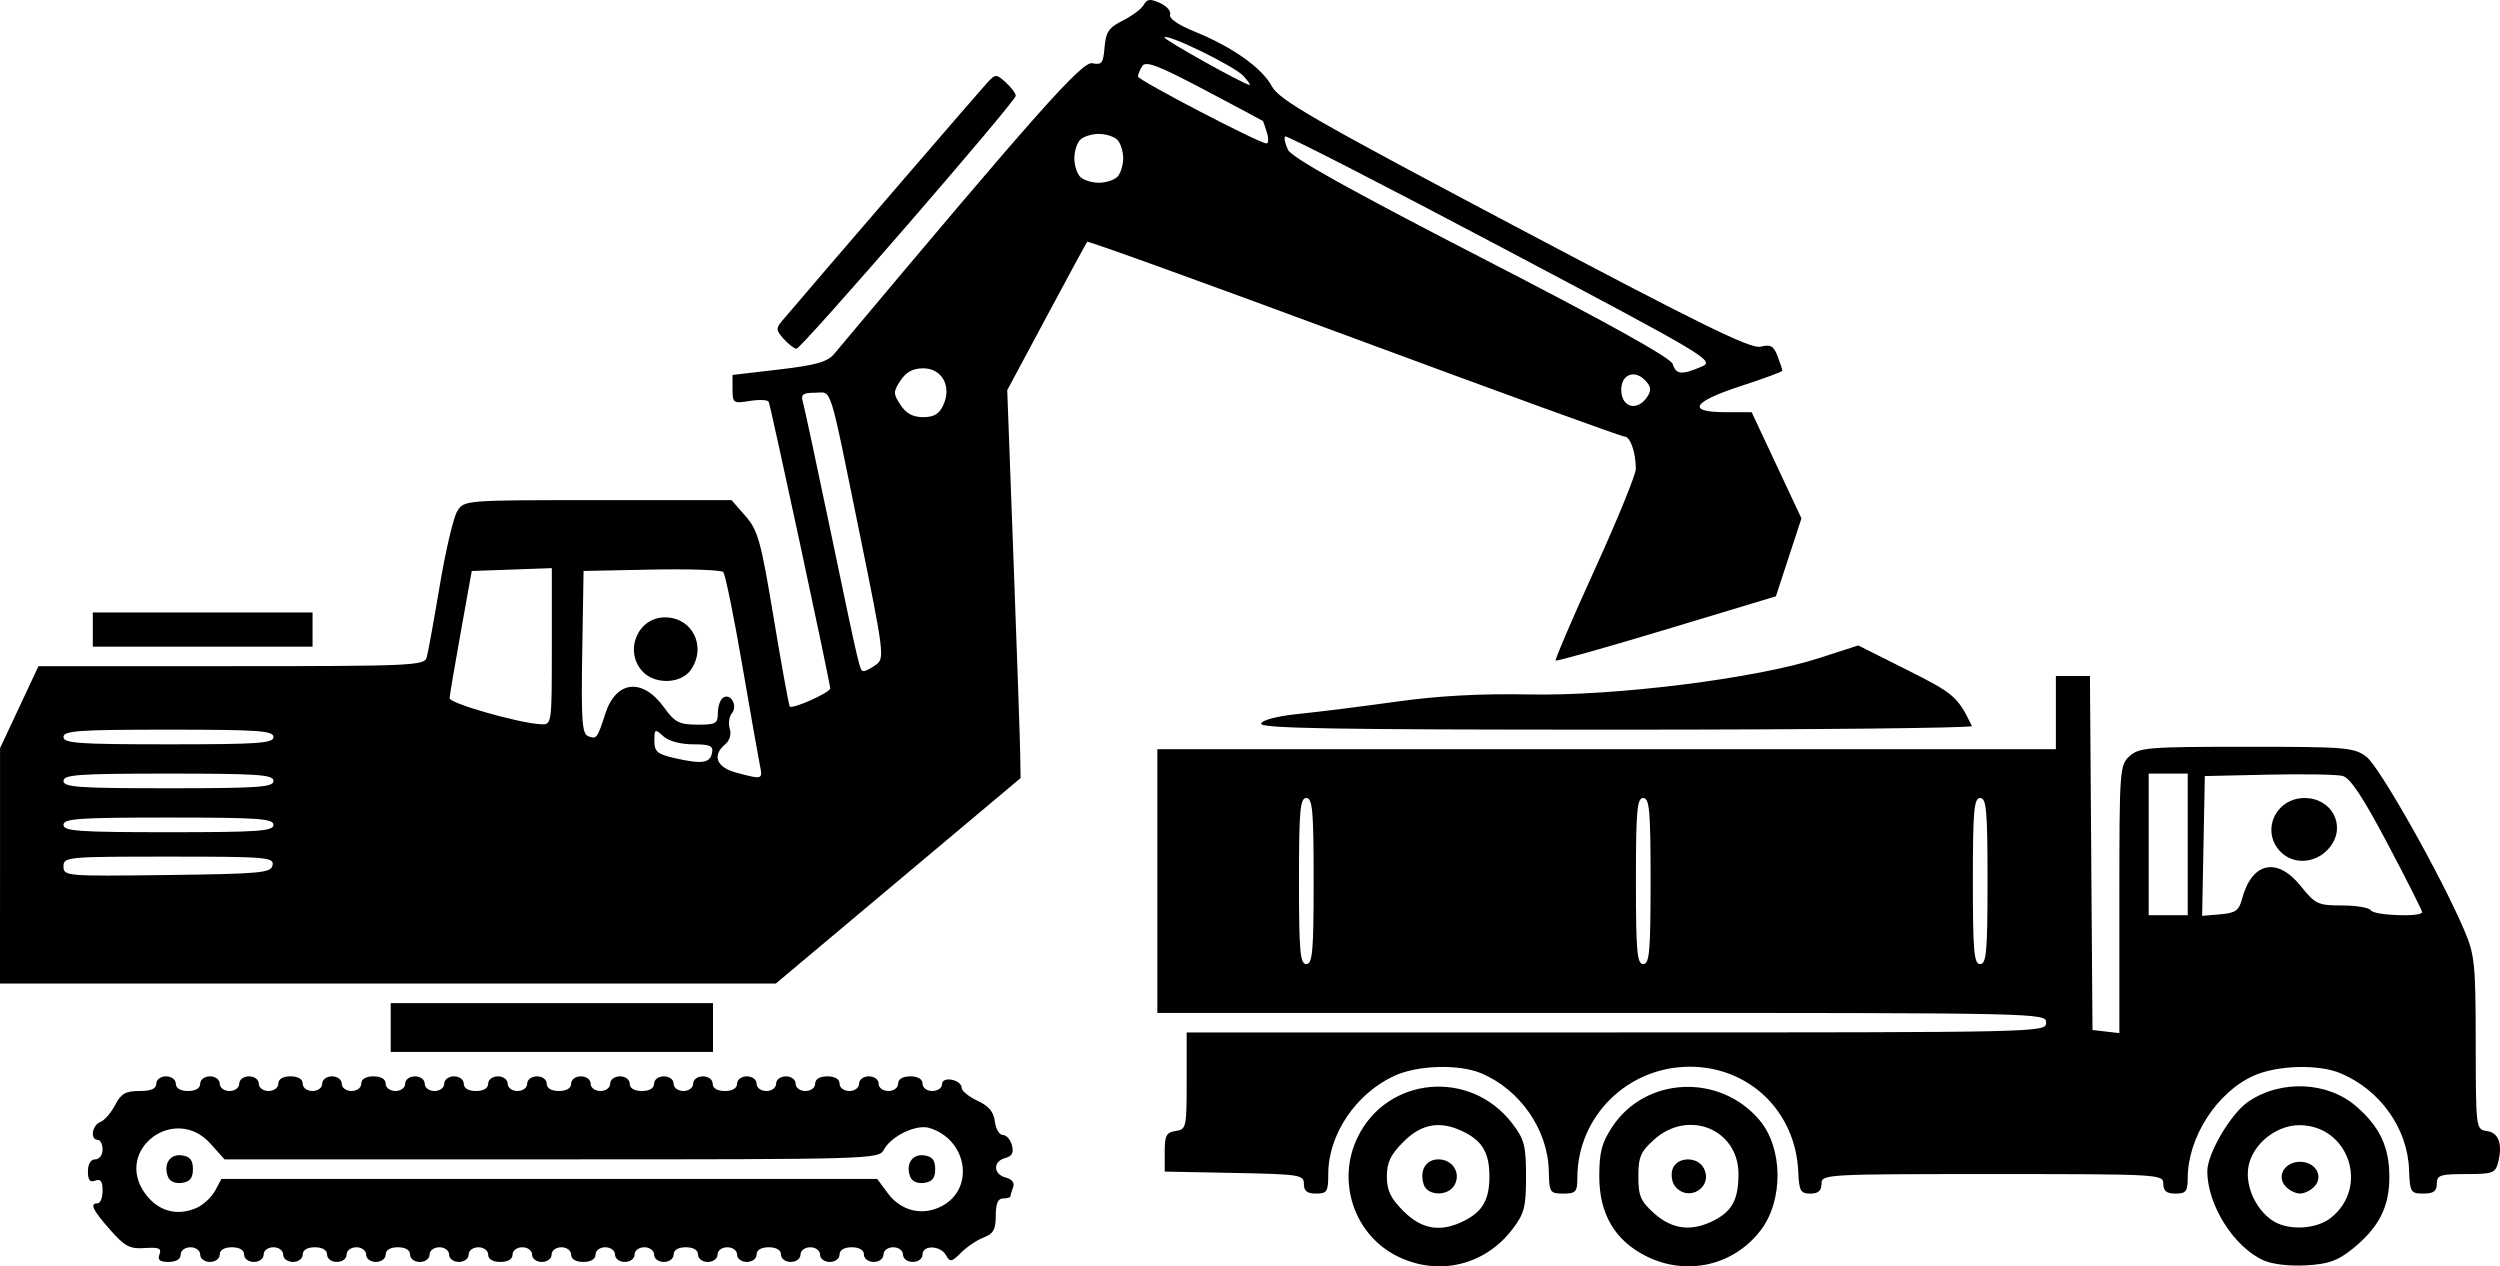 <svg xmlns:dc="http://purl.org/dc/elements/1.1/" xmlns:cc="http://creativecommons.org/ns#" xmlns:rdf="http://www.w3.org/1999/02/22-rdf-syntax-ns#" xmlns:svg="http://www.w3.org/2000/svg" xmlns="http://www.w3.org/2000/svg" xmlns:sodipodi="http://sodipodi.sourceforge.net/DTD/sodipodi-0.dtd" xmlns:inkscape="http://www.inkscape.org/namespaces/inkscape" width="135.454mm" height="68.613mm" viewBox="0 0 135.453 68.613" id="svg8" inkscape:version="0.92.5 (2060ec1f9f, 2020-04-08)" sodipodi:docname="Zemn&#xED; pr&#xE1;ce kontejner auto.svg"><defs id="defs2"><g id="g933"><symbol id="glyph0-0" style="overflow:visible"><path id="path834" d="m 1.516,-11.422 h 6.562 V 0 h -6.562 z m 0.812,10.609 h 4.938 v -9.797 h -4.938 z m 0,0" style="stroke:none" inkscape:connector-curvature="0"></path></symbol><symbol id="glyph0-1" style="overflow:visible"><path id="path837" d="M 7.953,-11.422 H 10.406 L 6.516,0 H 3.875 L 0,-11.422 H 2.453 L 4.594,-4.625 c 0.125,0.398 0.25,0.867 0.375,1.406 0.125,0.531 0.203,0.902 0.234,1.109 0.062,-0.477 0.258,-1.316 0.594,-2.516 z m 0,0" style="stroke:none" inkscape:connector-curvature="0"></path></symbol><symbol id="glyph0-2" style="overflow:visible"><path id="path840" d="m 5,-6.719 2.375,-4.703 h 2.609 l -3.781,6.969 V 0 H 3.797 V -4.375 L 0,-11.422 h 2.625 z m -1.391,-5.625 v -0.203 C 4.504,-13.586 5.117,-14.375 5.453,-14.906 H 8.125 v 0.172 c -0.273,0.273 -0.734,0.672 -1.391,1.203 -0.656,0.531 -1.168,0.93 -1.531,1.188 z m 0,0" style="stroke:none" inkscape:connector-curvature="0"></path></symbol><symbol id="glyph0-3" style="overflow:visible"><path id="path843" d="M 10.625,0 H 7.875 L 4.891,-4.812 3.859,-4.078 V 0 H 1.438 v -11.422 h 2.422 v 5.219 l 0.953,-1.344 3.094,-3.875 h 2.688 L 6.609,-6.375 Z m 0,0" style="stroke:none" inkscape:connector-curvature="0"></path></symbol><symbol id="glyph0-4" style="overflow:visible"><path id="path846" d="m 11.812,-5.734 c 0,1.898 -0.469,3.355 -1.406,4.375 C 9.469,-0.348 8.125,0.156 6.375,0.156 4.625,0.156 3.281,-0.348 2.344,-1.359 1.406,-2.379 0.938,-3.844 0.938,-5.75 c 0,-1.895 0.469,-3.344 1.406,-4.344 0.938,-1.008 2.285,-1.516 4.047,-1.516 1.75,0 3.086,0.508 4.016,1.516 0.938,1.012 1.406,2.465 1.406,4.359 z m -8.344,0 c 0,1.281 0.238,2.246 0.719,2.891 0.488,0.648 1.219,0.969 2.188,0.969 1.926,0 2.891,-1.285 2.891,-3.859 0,-2.57 -0.961,-3.859 -2.875,-3.859 -0.969,0 -1.699,0.328 -2.188,0.984 -0.492,0.648 -0.734,1.605 -0.734,2.875 z m 0,0" style="stroke:none" inkscape:connector-curvature="0"></path></symbol><symbol id="glyph0-5" style="overflow:visible"><path id="path849" d="M 3.859,-6.047 H 4.656 c 0.75,0 1.305,-0.145 1.672,-0.438 0.375,-0.301 0.562,-0.734 0.562,-1.297 0,-0.562 -0.156,-0.977 -0.469,-1.25 C 6.109,-9.301 5.625,-9.438 4.969,-9.438 H 3.859 Z m 5.469,-1.812 c 0,1.23 -0.387,2.172 -1.156,2.828 C 7.41,-4.383 6.32,-4.062 4.906,-4.062 H 3.859 V 0 H 1.438 v -11.422 h 3.656 c 1.383,0 2.438,0.297 3.156,0.891 0.719,0.594 1.078,1.484 1.078,2.672 z m 0,0" style="stroke:none" inkscape:connector-curvature="0"></path></symbol><symbol id="glyph0-6" style="overflow:visible"><path id="path852" d="M 8.016,0 H 1.438 V -11.422 H 8.016 V -9.438 h -4.156 v 2.5 h 3.875 v 1.984 h -3.875 V -2 h 4.156 z M 3.312,-12.344 v -0.203 C 4.207,-13.586 4.82,-14.375 5.156,-14.906 h 2.672 v 0.172 C 7.555,-14.461 7.094,-14.062 6.438,-13.531 5.781,-13 5.27,-12.602 4.906,-12.344 Z m 0,0" style="stroke:none" inkscape:connector-curvature="0"></path></symbol><symbol id="glyph0-7" style="overflow:visible"><path id="path855" d="" style="stroke:none" inkscape:connector-curvature="0"></path></symbol><symbol id="glyph0-8" style="overflow:visible"><path id="path858" d="M 8.438,0 7.609,-2.719 H 3.438 L 2.609,0 H 0 L 4.031,-11.469 H 7 L 11.047,0 Z M 7.031,-4.75 C 6.258,-7.219 5.828,-8.613 5.734,-8.938 5.641,-9.258 5.57,-9.516 5.531,-9.703 5.352,-9.035 4.859,-7.383 4.047,-4.75 Z m 0,0" style="stroke:none" inkscape:connector-curvature="0"></path></symbol><symbol id="glyph0-9" style="overflow:visible"><path id="path861" d="m 8.891,0 h -8.5 v -1.578 l 5.469,-7.844 H 0.531 v -2 h 8.203 v 1.562 L 3.266,-2 h 5.625 z m 0,0" style="stroke:none" inkscape:connector-curvature="0"></path></symbol><symbol id="glyph0-10" style="overflow:visible"><path id="path864" d="M 8.016,0 H 1.438 V -11.422 H 8.016 V -9.438 h -4.156 v 2.5 h 3.875 v 1.984 h -3.875 V -2 h 4.156 z m 0,0" style="stroke:none" inkscape:connector-curvature="0"></path></symbol><symbol id="glyph0-11" style="overflow:visible"><path id="path867" d="m 6.281,0 -2.75,-8.969 H 3.453 c 0.102,1.824 0.156,3.043 0.156,3.656 V 0 H 1.438 V -11.422 H 4.734 L 7.438,-2.688 h 0.047 l 2.875,-8.734 H 13.656 V 0 h -2.266 v -5.406 c 0,-0.258 0.004,-0.555 0.016,-0.891 0.008,-0.332 0.047,-1.219 0.109,-2.656 H 11.438 L 8.5,0 Z m 0,0" style="stroke:none" inkscape:connector-curvature="0"></path></symbol><symbol id="glyph0-12" style="overflow:visible"><path id="path870" d="M 11.578,0 H 8.5 L 3.531,-8.641 H 3.453 c 0.102,1.523 0.156,2.609 0.156,3.266 V 0 H 1.438 V -11.422 H 4.5 L 9.453,-2.875 h 0.062 c -0.086,-1.477 -0.125,-2.523 -0.125,-3.141 v -5.406 h 2.188 z m 0,0" style="stroke:none" inkscape:connector-curvature="0"></path></symbol><symbol id="glyph0-13" style="overflow:visible"><path id="path873" d="M 1.438,0 V -11.422 H 3.859 V 0 Z M 1.297,-12.344 v -0.203 C 2.191,-13.586 2.805,-14.375 3.141,-14.906 H 5.812 v 0.172 c -0.273,0.273 -0.734,0.672 -1.391,1.203 -0.656,0.531 -1.168,0.93 -1.531,1.188 z m 0,0" style="stroke:none" inkscape:connector-curvature="0"></path></symbol><symbol id="glyph0-14" style="overflow:visible"><path id="path876" d="m 3.859,-6.359 h 0.781 c 0.77,0 1.336,-0.125 1.703,-0.375 0.363,-0.258 0.547,-0.66 0.547,-1.203 0,-0.539 -0.188,-0.926 -0.562,-1.156 C 5.953,-9.32 5.375,-9.438 4.594,-9.438 H 3.859 Z m 0,1.969 V 0 H 1.438 v -11.422 h 3.328 c 1.551,0 2.695,0.281 3.438,0.844 0.75,0.562 1.125,1.422 1.125,2.578 0,0.668 -0.188,1.266 -0.562,1.797 -0.367,0.523 -0.887,0.93 -1.562,1.219 C 8.922,-2.41 10.039,-0.75 10.562,0 H 7.875 L 5.156,-4.391 Z m 0,0" style="stroke:none" inkscape:connector-curvature="0"></path></symbol><symbol id="glyph0-15" style="overflow:visible"><path id="path879" d="M 8.438,0 7.609,-2.719 H 3.438 L 2.609,0 H 0 L 4.031,-11.469 H 7 L 11.047,0 Z M 7.031,-4.75 C 6.258,-7.219 5.828,-8.613 5.734,-8.938 5.641,-9.258 5.57,-9.516 5.531,-9.703 5.352,-9.035 4.859,-7.383 4.047,-4.75 Z m -2.797,-7.594 v -0.203 C 5.129,-13.586 5.742,-14.375 6.078,-14.906 H 8.75 v 0.172 c -0.273,0.273 -0.734,0.672 -1.391,1.203 -0.656,0.531 -1.168,0.93 -1.531,1.188 z m 0,0" style="stroke:none" inkscape:connector-curvature="0"></path></symbol><symbol id="glyph0-16" style="overflow:visible"><path id="path882" d="m 6.297,-9.578 c -0.918,0 -1.625,0.344 -2.125,1.031 -0.5,0.688 -0.75,1.641 -0.75,2.859 0,2.555 0.957,3.828 2.875,3.828 0.801,0 1.77,-0.203 2.906,-0.609 V -0.438 C 8.266,-0.039 7.219,0.156 6.062,0.156 4.406,0.156 3.133,-0.348 2.25,-1.359 1.375,-2.367 0.938,-3.816 0.938,-5.703 c 0,-1.188 0.211,-2.223 0.641,-3.109 0.438,-0.895 1.055,-1.582 1.859,-2.062 0.812,-0.477 1.766,-0.719 2.859,-0.719 1.102,0 2.219,0.273 3.344,0.812 L 8.859,-8.812 C 8.43,-9.02 8,-9.195 7.562,-9.344 7.133,-9.5 6.711,-9.578 6.297,-9.578 Z m 0,0" style="stroke:none" inkscape:connector-curvature="0"></path></symbol><symbol id="glyph0-17" style="overflow:visible"><path id="path885" d="M 5.844,0 H 3.422 v -9.406 h -3.094 v -2.016 h 8.625 V -9.406 H 5.844 Z m 0,0" style="stroke:none" inkscape:connector-curvature="0"></path></symbol><symbol id="glyph0-18" style="overflow:visible"><path id="path888" d="M 1.438,0 V -11.422 H 3.859 V -2 H 8.5 v 2 z m 0,0" style="stroke:none" inkscape:connector-curvature="0"></path></symbol><symbol id="glyph0-19" style="overflow:visible"><path id="path891" d="M 10.797,0 H 8.391 V -4.938 H 3.859 V 0 H 1.438 v -11.422 h 2.422 v 4.469 h 4.531 v -4.469 h 2.406 z m 0,0" style="stroke:none" inkscape:connector-curvature="0"></path></symbol><symbol id="glyph0-20" style="overflow:visible"><path id="path894" d="m 8.188,-3.172 c 0,1.031 -0.375,1.844 -1.125,2.438 -0.742,0.594 -1.773,0.891 -3.094,0.891 -1.219,0 -2.297,-0.227 -3.234,-0.688 v -2.25 c 0.77,0.344 1.422,0.59 1.953,0.734 0.539,0.137 1.031,0.203 1.469,0.203 0.531,0 0.938,-0.098 1.219,-0.297 C 5.664,-2.348 5.812,-2.656 5.812,-3.062 5.812,-3.281 5.75,-3.477 5.625,-3.656 5.5,-3.832 5.312,-4 5.062,-4.156 4.82,-4.32 4.332,-4.582 3.594,-4.938 2.895,-5.258 2.367,-5.57 2.016,-5.875 1.672,-6.176 1.395,-6.523 1.188,-6.922 0.977,-7.328 0.875,-7.801 0.875,-8.344 c 0,-1.008 0.336,-1.801 1.016,-2.375 0.688,-0.582 1.633,-0.875 2.844,-0.875 0.594,0 1.16,0.074 1.703,0.219 0.539,0.137 1.102,0.336 1.688,0.594 l -0.781,1.875 c -0.605,-0.25 -1.109,-0.422 -1.516,-0.516 -0.398,-0.102 -0.789,-0.156 -1.172,-0.156 -0.461,0 -0.812,0.109 -1.062,0.328 -0.242,0.211 -0.359,0.484 -0.359,0.828 0,0.219 0.047,0.406 0.141,0.562 0.102,0.156 0.266,0.312 0.484,0.469 0.219,0.148 0.727,0.414 1.531,0.797 1.07,0.512 1.805,1.023 2.203,1.531 0.395,0.512 0.594,1.141 0.594,1.891 z m 0,0" style="stroke:none" inkscape:connector-curvature="0"></path></symbol><symbol id="glyph1-0" style="overflow:visible"><path id="path897" d="M 2.266,-17.141 H 12.125 V 0 H 2.266 Z M 3.484,-1.219 H 10.906 V -15.922 H 3.484 Z m 0,0" style="stroke:none" inkscape:connector-curvature="0"></path></symbol><symbol id="glyph1-1" style="overflow:visible"><path id="path900" d="M 5.562,-7.172 H 1.031 v -2.562 H 5.562 V -14.312 h 2.578 v 4.578 h 4.531 v 2.562 H 8.141 V -2.656 H 5.562 Z m 0,0" style="stroke:none" inkscape:connector-curvature="0"></path></symbol><symbol id="glyph1-2" style="overflow:visible"><path id="path903" d="m 13.328,-3.547 h -2.062 V 0 H 7.719 v -3.547 h -7.312 v -2.531 l 7.516,-11.062 h 3.344 v 10.781 h 2.062 z m -5.609,-2.812 v -2.906 c 0,-0.488 0.02,-1.191 0.062,-2.109 0.039,-0.926 0.07,-1.461 0.094,-1.609 H 7.781 c -0.293,0.637 -0.641,1.262 -1.047,1.875 l -3.141,4.75 z m 0,0" style="stroke:none" inkscape:connector-curvature="0"></path></symbol><symbol id="glyph1-3" style="overflow:visible"><path id="path906" d="M 12.938,0 H 0.969 V -2.516 L 5.266,-6.875 C 6.535,-8.176 7.363,-9.078 7.75,-9.578 c 0.395,-0.508 0.676,-0.977 0.844,-1.406 0.176,-0.426 0.266,-0.867 0.266,-1.328 0,-0.688 -0.195,-1.195 -0.578,-1.531 -0.375,-0.344 -0.875,-0.516 -1.5,-0.516 -0.668,0 -1.312,0.156 -1.938,0.469 -0.625,0.305 -1.277,0.734 -1.953,1.297 l -1.969,-2.344 c 0.844,-0.719 1.539,-1.223 2.094,-1.516 0.551,-0.301 1.156,-0.531 1.812,-0.688 0.656,-0.156 1.391,-0.234 2.203,-0.234 1.07,0 2.016,0.199 2.828,0.594 0.82,0.387 1.457,0.934 1.906,1.641 0.457,0.699 0.688,1.5 0.688,2.406 0,0.781 -0.141,1.523 -0.422,2.219 -0.273,0.688 -0.699,1.398 -1.281,2.125 C 10.164,-7.66 9.141,-6.625 7.672,-5.281 l -2.203,2.062 v 0.172 h 7.469 z m 0,0" style="stroke:none" inkscape:connector-curvature="0"></path></symbol><symbol id="glyph1-4" style="overflow:visible"><path id="path909" d="m 12.844,-8.562 c 0,2.992 -0.492,5.203 -1.469,6.641 -0.98,1.438 -2.492,2.156 -4.531,2.156 -1.98,0 -3.469,-0.738 -4.469,-2.219 -1,-1.488 -1.5,-3.68 -1.5,-6.578 0,-3.031 0.484,-5.258 1.453,-6.688 0.977,-1.438 2.484,-2.156 4.516,-2.156 1.977,0 3.473,0.75 4.484,2.25 1.008,1.5 1.516,3.699 1.516,6.594 z m -8.375,0 c 0,2.094 0.18,3.602 0.547,4.516 0.363,0.906 0.973,1.359 1.828,1.359 0.844,0 1.453,-0.457 1.828,-1.375 0.375,-0.926 0.562,-2.426 0.562,-4.5 0,-2.102 -0.195,-3.613 -0.578,-4.531 -0.375,-0.914 -0.98,-1.375 -1.812,-1.375 -0.855,0 -1.465,0.461 -1.828,1.375 -0.367,0.918 -0.547,2.43 -0.547,4.531 z m 0,0" style="stroke:none" inkscape:connector-curvature="0"></path></symbol><symbol id="glyph1-5" style="overflow:visible"><path id="path912" d="" style="stroke:none" inkscape:connector-curvature="0"></path></symbol><symbol id="glyph1-6" style="overflow:visible"><path id="path915" d="m 2.656,0 6.438,-14.062 H 0.641 v -3.047 H 12.938 v 2.266 L 6.453,0 Z m 0,0" style="stroke:none" inkscape:connector-curvature="0"></path></symbol><symbol id="glyph1-7" style="overflow:visible"><path id="path918" d="m 12.266,-13.297 c 0,1.062 -0.324,1.969 -0.969,2.719 -0.648,0.75 -1.559,1.266 -2.734,1.547 v 0.078 c 1.383,0.168 2.43,0.59 3.141,1.266 0.719,0.668 1.078,1.562 1.078,2.688 0,1.656 -0.602,2.945 -1.797,3.859 -1.199,0.918 -2.906,1.375 -5.125,1.375 -1.855,0 -3.5,-0.305 -4.938,-0.922 v -3.094 c 0.656,0.344 1.379,0.621 2.172,0.828 0.801,0.211 1.594,0.312 2.375,0.312 1.195,0 2.082,-0.203 2.656,-0.609 C 8.695,-3.656 8.984,-4.305 8.984,-5.203 8.984,-6.004 8.656,-6.57 8,-6.906 7.344,-7.25 6.297,-7.422 4.859,-7.422 h -1.312 v -2.781 H 4.875 c 1.332,0 2.301,-0.172 2.906,-0.516 0.613,-0.344 0.922,-0.938 0.922,-1.781 0,-1.301 -0.812,-1.953 -2.438,-1.953 -0.562,0 -1.137,0.094 -1.719,0.281 -0.574,0.188 -1.219,0.512 -1.938,0.969 L 0.938,-15.688 c 1.562,-1.125 3.426,-1.688 5.594,-1.688 1.77,0 3.164,0.359 4.188,1.078 1.031,0.719 1.547,1.719 1.547,3 z m 0,0" style="stroke:none" inkscape:connector-curvature="0"></path></symbol><symbol id="glyph1-8" style="overflow:visible"><path id="path921" d="m 0.844,-7.281 c 0,-3.383 0.711,-5.906 2.141,-7.562 1.438,-1.656 3.586,-2.484 6.453,-2.484 0.977,0 1.742,0.059 2.297,0.172 v 2.891 C 11.035,-14.422 10.348,-14.5 9.672,-14.5 c -1.242,0 -2.258,0.188 -3.047,0.562 -0.781,0.375 -1.371,0.934 -1.766,1.672 -0.387,0.73 -0.617,1.773 -0.688,3.125 h 0.156 c 0.77,-1.332 2.008,-2 3.719,-2 1.531,0 2.727,0.484 3.594,1.453 0.863,0.961 1.297,2.289 1.297,3.984 0,1.824 -0.516,3.273 -1.547,4.344 -1.031,1.062 -2.461,1.594 -4.281,1.594 -1.273,0 -2.383,-0.289 -3.328,-0.875 C 2.844,-1.234 2.117,-2.094 1.609,-3.219 1.098,-4.344 0.844,-5.695 0.844,-7.281 Z m 6.188,4.625 c 0.77,0 1.363,-0.258 1.781,-0.781 0.414,-0.52 0.625,-1.258 0.625,-2.219 0,-0.844 -0.195,-1.504 -0.578,-1.984 -0.387,-0.477 -0.969,-0.719 -1.75,-0.719 -0.742,0 -1.371,0.242 -1.891,0.719 -0.523,0.48 -0.781,1.031 -0.781,1.656 0,0.938 0.242,1.73 0.734,2.375 0.488,0.637 1.109,0.953 1.859,0.953 z m 0,0" style="stroke:none" inkscape:connector-curvature="0"></path></symbol><symbol id="glyph1-9" style="overflow:visible"><path id="path924" d="m 6.875,-17.359 c 1.633,0 2.953,0.375 3.953,1.125 1.008,0.742 1.516,1.746 1.516,3.016 0,0.875 -0.246,1.656 -0.734,2.344 -0.48,0.68 -1.262,1.289 -2.344,1.828 1.281,0.688 2.203,1.406 2.766,2.156 0.562,0.742 0.844,1.559 0.844,2.453 0,1.406 -0.555,2.539 -1.656,3.391 -1.105,0.855 -2.555,1.281 -4.344,1.281 -1.875,0 -3.352,-0.395 -4.422,-1.188 C 1.379,-1.754 0.844,-2.883 0.844,-4.344 c 0,-0.977 0.258,-1.848 0.781,-2.609 0.52,-0.758 1.352,-1.426 2.5,-2 C 3.145,-9.566 2.441,-10.223 2.016,-10.922 1.586,-11.629 1.375,-12.406 1.375,-13.25 c 0,-1.219 0.504,-2.207 1.516,-2.969 1.02,-0.758 2.348,-1.141 3.984,-1.141 z M 4.203,-4.562 c 0,0.68 0.234,1.203 0.703,1.578 0.469,0.375 1.109,0.562 1.922,0.562 0.895,0 1.562,-0.191 2,-0.578 C 9.273,-3.395 9.5,-3.906 9.5,-4.531 9.5,-5.062 9.281,-5.551 8.844,-6 8.406,-6.457 7.688,-6.945 6.688,-7.469 5.031,-6.695 4.203,-5.727 4.203,-4.562 Z M 6.844,-14.703 c -0.617,0 -1.117,0.156 -1.5,0.469 -0.375,0.312 -0.562,0.734 -0.562,1.266 0,0.469 0.148,0.891 0.453,1.266 0.301,0.375 0.848,0.758 1.641,1.141 0.758,-0.352 1.289,-0.719 1.594,-1.094 0.312,-0.375 0.469,-0.812 0.469,-1.312 0,-0.531 -0.199,-0.953 -0.594,-1.266 -0.387,-0.312 -0.887,-0.469 -1.5,-0.469 z m 0,0" style="stroke:none" inkscape:connector-curvature="0"></path></symbol><symbol id="glyph1-10" style="overflow:visible"><path id="path927" d="m 12.875,-9.828 c 0,3.375 -0.715,5.898 -2.141,7.562 -1.418,1.668 -3.57,2.5 -6.453,2.5 -1.023,0 -1.793,-0.055 -2.312,-0.156 V -2.844 c 0.656,0.168 1.344,0.25 2.062,0.25 1.207,0 2.203,-0.176 2.984,-0.531 0.781,-0.352 1.379,-0.91 1.797,-1.672 0.414,-0.758 0.656,-1.812 0.719,-3.156 H 9.391 c -0.461,0.742 -0.984,1.262 -1.578,1.562 -0.594,0.293 -1.336,0.438 -2.219,0.438 -1.492,0 -2.668,-0.477 -3.531,-1.438 C 1.207,-8.348 0.781,-9.676 0.781,-11.375 c 0,-1.844 0.52,-3.297 1.562,-4.359 1.039,-1.062 2.457,-1.594 4.25,-1.594 1.27,0 2.379,0.297 3.328,0.891 0.945,0.594 1.676,1.453 2.188,2.578 0.508,1.125 0.766,2.469 0.766,4.031 z m -6.203,-4.594 c -0.75,0 -1.34,0.262 -1.766,0.781 -0.418,0.512 -0.625,1.25 -0.625,2.219 0,0.824 0.188,1.48 0.562,1.969 0.383,0.48 0.969,0.719 1.75,0.719 0.738,0 1.367,-0.238 1.891,-0.719 0.52,-0.477 0.781,-1.031 0.781,-1.656 0,-0.926 -0.246,-1.707 -0.734,-2.344 -0.48,-0.645 -1.102,-0.969 -1.859,-0.969 z m 0,0" style="stroke:none" inkscape:connector-curvature="0"></path></symbol><symbol id="glyph1-11" style="overflow:visible"><path id="path930" d="m 7.203,-10.953 c 1.656,0 2.973,0.469 3.953,1.406 0.977,0.93 1.469,2.199 1.469,3.812 0,1.918 -0.594,3.391 -1.781,4.422 -1.18,1.031 -2.859,1.547 -5.047,1.547 -1.906,0 -3.449,-0.305 -4.625,-0.922 v -3.141 c 0.613,0.336 1.332,0.605 2.156,0.812 0.82,0.211 1.598,0.312 2.328,0.312 2.219,0 3.328,-0.906 3.328,-2.719 0,-1.727 -1.148,-2.594 -3.438,-2.594 -0.418,0 -0.875,0.043 -1.375,0.125 -0.5,0.086 -0.906,0.172 -1.219,0.266 l -1.438,-0.781 0.641,-8.734 h 9.297 v 3.078 h -6.125 l -0.312,3.359 0.406,-0.078 c 0.477,-0.113 1.07,-0.172 1.781,-0.172 z m 0,0" style="stroke:none" inkscape:connector-curvature="0"></path></symbol></g><clipPath id="clip1"><path id="path935" d="m 38,138.32 h 77 v 98.051 H 38 Z m 0,0" inkscape:connector-curvature="0"></path></clipPath><clipPath id="clip2"><path id="path938" d="m 98.16,180.273 z m -54.934,8.664 z m 18.508,25.355 0.039,0.027 c -0.004,0 -0.004,0.004 -0.008,0.008 z m 0.031,0.035 z m 39.051,8.941 z m 7.109,-82.828 c 3.164,5.672 4.23,11.848 4.203,18.34 0,0.008 0,0.016 0,0.027 l 0.895,30.395 -4.707,3.363 -5.363,-0.289 -0.109,0.012 c -0.969,0.148 -1.891,0.246 -2.758,0.246 -2.781,0 -4.957,-1.023 -6.125,-4.695 l 0.148,-6.102 c 0.484,1.281 1.16,2.355 2.188,2.777 0.062,0.027 0.133,0.055 0.211,0.07 0.066,0.016 0.129,0.023 0.191,0.023 0.352,0 0.676,-0.23 0.777,-0.586 0.105,-0.367 -0.055,-0.754 -0.379,-0.934 -0.113,-0.266 -0.172,-0.855 -0.191,-1.672 0.465,0.887 1.152,1.715 2.234,2.391 0.133,0.082 0.281,0.121 0.426,0.121 0.199,0 0.395,-0.07 0.551,-0.211 0.27,-0.246 0.34,-0.641 0.176,-0.965 -0.484,-0.969 -0.574,-1.941 -0.469,-2.977 1.695,5.805 4.512,7.031 7.711,7.031 0.148,0 0.297,-0.004 0.445,-0.008 0.234,-0.008 0.453,-0.113 0.602,-0.297 0.148,-0.18 0.211,-0.414 0.176,-0.645 l -5.141,-31.438 c -0.055,-0.32 -0.285,-0.578 -0.598,-0.656 -0.07,-0.019 -0.137,-0.027 -0.203,-0.027 -0.246,0 -0.48,0.113 -0.637,0.309 l -15.266,19.344 c -0.184,0.23 -0.227,0.543 -0.117,0.812 2.125,5.168 2.156,9.918 2.18,14.824 0.012,1.82 0.02,3.668 0.141,5.543 l -0.418,0.211 c -0.277,0.137 -0.453,0.422 -0.449,0.734 l 0.148,14.508 c 0.004,0.137 0.039,0.273 0.109,0.395 l 1.016,1.781 -1.219,3.109 c -0.086,0.223 -0.074,0.469 0.035,0.676 0.113,0.211 0.309,0.363 0.539,0.414 l 9.254,2.141 0.035,0.004 c 1.371,0.227 2.012,1.418 1.812,2.641 -0.105,0.621 -0.426,1.211 -0.969,1.621 l -1.797,1.238 0.008,0.008 -8.918,1.941 -10.051,-4.746 c -1.289,-1.031 -2.98,-1.855 -5.02,-2.352 -0.066,-0.016 -0.129,-0.019 -0.191,-0.019 -0.34,0 -0.648,0.211 -0.766,0.543 -0.141,0.391 0.039,0.828 0.418,1.004 l 4.715,2.227 c 1.797,1.527 2.402,3.453 2.016,5.051 -0.527,2.164 -2.98,4.344 -8.035,4.547 L 41.312,224.578 c -1.203,-0.441 -1.914,-3.43 -1.07,-5.941 0.387,-1.148 0.945,-1.641 1.461,-1.688 l 17.035,0.375 c 0.137,0.008 0.273,0.008 0.41,0.008 2.043,0 3.578,-0.539 3.922,-2.016 0.43,-0.5 0.645,-1.199 0.086,-1.859 l -0.008,-0.012 -0.016,-0.019 c -1.289,-1.453 -7.691,-1.949 -13.211,-2.438 -3.387,-0.297 -6.719,-0.594 -9.113,-1.004 C 39.734,206.199 39.801,202 39.875,197.652 c 0.023,-1.27 0.047,-2.551 0.035,-3.824 0.375,-2.184 1.074,-3.312 2.645,-3.312 0.211,0 0.434,0.019 0.676,0.062 l 0.574,0.125 c 0.07,0.019 0.141,0.027 0.211,0.027 0.172,0 0.344,-0.055 0.484,-0.164 0.199,-0.148 0.32,-0.379 0.328,-0.625 0.762,-27.516 2.312,-27.766 3.305,-28.383 0.211,-0.129 0.48,-0.293 0.758,-0.566 l 17.02,-1.395 18.641,3.008 c 0.043,0.008 0.086,0.012 0.129,0.012 0.211,0 0.414,-0.082 0.566,-0.23 l 22.676,-21.945 z m 5.312,81.789 -0.598,6.477 -24.324,5.797 0.645,-6.988 z m -5.137,-83.906 c -0.207,0 -0.41,0.078 -0.562,0.227 L 84.406,160.938 66.066,157.98 c -0.043,-0.008 -0.086,-0.012 -0.129,-0.012 -0.023,0 -0.043,0.004 -0.066,0.004 l -17.434,1.426 c -0.223,0.019 -0.426,0.129 -0.566,0.301 -0.172,0.211 -0.332,0.316 -0.598,0.48 -1.914,1.188 -3.289,2.738 -4.043,28.758 -0.25,-0.031 -0.484,-0.047 -0.707,-0.047 -2.789,0 -3.82,2.305 -4.227,4.742 -0.008,0.047 -0.012,0.094 -0.012,0.137 L 38.25,197.625 c -0.078,4.473 -0.164,9.109 1.145,13.312 0.09,0.285 0.332,0.5 0.625,0.559 2.516,0.473 6.168,0.797 9.758,1.113 5.773,0.512 10.77,1.016 11.953,1.75 -0.125,0.129 -0.203,0.297 -0.227,0.477 -0.031,0.293 -0.27,0.875 -2.312,0.875 -0.129,0 -0.262,-0.004 -0.406,-0.008 l -17.105,-0.379 h -0.047 c -1.566,0.094 -2.484,1.465 -2.93,2.797 -0.836,2.492 -0.625,7.082 2.117,8.004 0.02,0.008 0.039,0.012 0.059,0.016 l 30.301,7.727 0.152,0.008 c 5.504,-0.188 8.902,-2.609 9.672,-5.797 0.32,-1.324 0.168,-2.672 -0.41,-3.93 l 6.754,3.188 -0.758,8.145 c -0.023,0.262 0.082,0.516 0.277,0.688 0.148,0.129 0.34,0.199 0.535,0.199 0.062,0 0.125,-0.008 0.188,-0.023 l 25.996,-6.195 c 0.336,-0.082 0.586,-0.367 0.621,-0.715 l 0.754,-8.16 c 0.004,-0.023 0.004,-0.047 0.004,-0.066 v -0.016 c 0,-0.23 -0.102,-0.449 -0.273,-0.602 -0.148,-0.133 -0.344,-0.203 -0.539,-0.203 -0.059,0 -0.117,0.004 -0.176,0.016 l -13.156,2.867 c 0.406,-0.551 0.66,-1.18 0.766,-1.82 0.316,-1.918 -0.711,-4.094 -3.125,-4.504 l -8.297,-1.918 1.016,-2.602 c 0.09,-0.227 0.07,-0.488 -0.051,-0.699 l -1.102,-1.934 -0.145,-13.789 0.453,-0.227 c 0.297,-0.148 0.473,-0.457 0.445,-0.789 -0.156,-1.996 -0.164,-3.965 -0.176,-5.969 -0.023,-4.758 -0.039,-9.668 -2.121,-14.992 L 102.312,156.5 107,185.168 c -2.609,-0.129 -5.109,-1.484 -6.402,-9.441 -0.066,-0.387 -0.395,-0.672 -0.785,-0.68 -0.004,0 -0.012,0 -0.02,0 -0.383,0 -0.715,0.27 -0.793,0.645 l -0.273,1.191 c -0.25,1.047 -0.531,2.195 -0.566,3.387 -0.055,-0.133 -0.105,-0.266 -0.152,-0.402 -0.223,-0.629 -0.359,-1.301 -0.508,-2.035 -0.148,-0.711 -0.305,-1.492 -0.566,-2.238 -0.117,-0.332 -0.426,-0.547 -0.766,-0.547 -0.047,0 -0.094,0.004 -0.141,0.012 -0.391,0.066 -0.676,0.406 -0.676,0.801 0.004,0.738 -0.02,1.555 -0.043,2.383 -0.016,0.566 -0.031,1.176 -0.043,1.777 -0.164,-0.586 -0.324,-1.258 -0.48,-2 -0.094,-0.43 -0.184,-0.867 -0.273,-1.309 L 94.238,175.387 c -0.078,-0.379 -0.414,-0.641 -0.793,-0.641 -0.027,0 -0.051,0 -0.078,0.004 -0.41,0.035 -0.727,0.375 -0.734,0.789 l -0.305,12.48 0.039,0.172 c 1.461,4.75 4.465,5.961 7.754,5.961 0.945,0 1.918,-0.102 2.883,-0.246 l 5.508,0.297 c 0.016,0.004 0.031,0.004 0.043,0.004 0.172,0 0.336,-0.055 0.473,-0.152 l 5.289,-3.777 c 0.223,-0.16 0.352,-0.414 0.344,-0.688 l -0.906,-30.816 c 0.027,-7.02 -1.191,-13.816 -4.953,-20.055 -0.129,-0.211 -0.348,-0.355 -0.594,-0.387 -0.035,-0.004 -0.07,-0.008 -0.105,-0.008 z m 0,0" inkscape:connector-curvature="0"></path></clipPath><clipPath id="clip3"><path id="path941" d="m 40.738,215.098 h 1.973 v 1.973 h -1.973 z m 0,0" inkscape:connector-curvature="0"></path></clipPath><clipPath id="clip4"><path id="path944" d="m 41.684,215.203 c 0.512,0 0.93,0.418 0.93,0.934 0,0.516 -0.418,0.93 -0.93,0.93 -0.516,0 -0.934,-0.414 -0.934,-0.93 0,-0.516 0.418,-0.934 0.934,-0.934 z m 0,0" inkscape:connector-curvature="0"></path></clipPath><clipPath id="clip5"><path id="path947" d="m 68.484,161 h 17.043 v 48 H 68.484 Z m 0,0" inkscape:connector-curvature="0"></path></clipPath><clipPath id="clip6"><path id="path950" d="m 85.301,162.191 -4.684,7.555 -0.621,-0.387 0.73,0.008 c -0.016,1.469 -0.496,2.879 -0.922,4.141 -0.43,1.285 -0.801,2.414 -0.816,3.531 -0.004,0.578 0.086,1.145 0.324,1.711 l 0.035,0.105 3.938,23.48 c 0.031,0.18 -0.008,0.363 -0.102,0.512 l -3.324,5.289 c -0.129,0.203 -0.348,0.332 -0.586,0.344 l -9.977,0.453 c -0.203,0.008 -0.402,-0.07 -0.547,-0.211 -0.145,-0.145 -0.227,-0.344 -0.219,-0.547 l 0.754,-22.52 c 0.008,-0.223 0.117,-0.43 0.301,-0.562 0.66,-0.488 0.355,-6.422 -0.062,-12.336 -0.234,-3.328 -0.48,-6.562 -0.176,-7.461 0.035,-0.105 0.121,-0.336 0.344,-0.5 0.148,-0.105 0.34,-0.172 0.555,-0.156 l 0.027,0.004 10.273,1.422 -0.098,0.727 v -0.73 h 0.906 c 0.406,0 0.73,0.328 0.73,0.73 0,0.406 -0.328,0.734 -0.73,0.734 h -0.906 c -0.035,0 -0.07,-0.004 -0.102,-0.008 l -10.266,-1.422 0.102,-0.727 -0.059,0.73 c 0.168,0.012 0.32,-0.039 0.434,-0.121 l 0.188,-0.25 -0.012,0.035 c -0.18,0.531 -0.004,3.277 0.25,6.891 0.355,5.062 0.992,12.5 -0.531,13.621 l -0.438,-0.594 0.734,0.023 -0.754,22.52 -0.734,-0.023 -0.031,-0.734 9.977,-0.453 0.031,0.734 -0.621,-0.391 3.328,-5.289 0.617,0.387 -0.719,0.125 -3.93,-23.426 0.719,-0.121 -0.676,0.281 c -0.32,-0.773 -0.441,-1.543 -0.434,-2.297 0.016,-1.387 0.48,-2.742 0.891,-3.977 0.441,-1.305 0.832,-2.492 0.848,-3.691 0,-0.133 0.039,-0.262 0.109,-0.375 l 4.684,-7.559 c 0.215,-0.344 0.664,-0.449 1.008,-0.234 0.344,0.211 0.449,0.664 0.238,1.008 z m 0,0" inkscape:connector-curvature="0"></path></clipPath><clipPath id="clip7"><path id="path953" d="M 44.684,160.723 H 67.359 V 185.375 H 44.684 Z m 0,0" inkscape:connector-curvature="0"></path></clipPath><clipPath id="clip8"><path id="path956" d="m 48.539,162.438 c -1.828,0.105 -3.191,13.816 -2.852,19.832 0.07,1.262 0.219,1.934 0.332,2.062 l -0.043,-0.047 -0.086,0.004 -0.062,0.016 0.074,-0.047 20.496,0.336 -0.004,0.332 -0.02,-0.332 c -0.113,0.008 -0.16,0.082 -0.152,0.07 0.309,-0.445 0.406,-4.113 0.16,-8.645 -0.367,-6.816 -1.453,-14.293 -2.793,-14.648 l 0.086,-0.324 0.02,0.332 -15.148,1.059 c -0.184,0.012 -0.344,-0.125 -0.355,-0.309 -0.012,-0.184 0.125,-0.344 0.309,-0.355 l 15.258,-1.047 c 1.953,0.52 2.941,8.875 3.289,15.258 0.234,4.355 0.199,8.375 -0.281,9.062 -0.055,0.078 -0.168,0.203 -0.355,0.211 h -0.012 l -20.414,-0.332 0.004,-0.336 0.176,0.285 c -0.066,0.039 -0.145,0.07 -0.238,0.078 -0.184,0.008 -0.32,-0.086 -0.402,-0.18 -0.309,-0.344 -0.438,-1.32 -0.5,-2.469 -0.309,-5.449 0.793,-20.379 3.48,-20.531 0.184,-0.008 0.34,0.133 0.348,0.312 0.012,0.184 -0.129,0.344 -0.312,0.352 z m 0,0" inkscape:connector-curvature="0"></path></clipPath><clipPath id="clip9"><path id="path959" d="M 44,184.668 H 69.895 V 198 H 44 Z m 0,0" inkscape:connector-curvature="0"></path></clipPath><clipPath id="clip10"><path id="path962" d="m 44.617,184.762 c 2.055,3.617 8.648,7.586 25.195,12.543 l -0.191,0.637 C 53.129,193 46.25,188.977 44.039,185.094 Z m 0,0" inkscape:connector-curvature="0"></path></clipPath><clipPath id="clip11"><path id="path965" d="m 96.09,183 h 12.254 v 5 H 96.09 Z m 0,0" inkscape:connector-curvature="0"></path></clipPath><clipPath id="clip12"><path id="path968" d="m 97.207,183.016 0.648,0.434 c 0.211,0.145 0.422,0.285 0.629,0.422 2.23,1.473 4.52,2.68 9.191,1.223 l 0.555,1.781 c -5.371,1.676 -8.246,0.223 -10.773,-1.449 L 96.812,184.992 c -0.215,-0.141 -0.422,-0.281 -0.633,-0.422 z m 0,0" inkscape:connector-curvature="0"></path></clipPath><clipPath id="clip13"><path id="path971" d="m 40.316,190.023 h 29.438 v 18.594 h -29.438 z m 0,0" inkscape:connector-curvature="0"></path></clipPath><clipPath id="clip14"><path id="path974" d="m 41.672,190.836 c -0.012,-0.019 0.145,0.266 0.426,0.113 l 0.125,-0.125 -0.012,0.023 c -0.41,0.84 -1.098,12.172 -0.395,13.488 l 0.012,0.019 -0.047,-0.059 h -0.078 l 27.605,3.555 c 0.195,0.023 0.332,0.203 0.305,0.395 -0.023,0.195 -0.199,0.332 -0.395,0.305 L 41.637,205 l 0.047,-0.348 0.004,0.352 c -0.199,0.004 -0.34,-0.113 -0.414,-0.215 l -0.059,-0.082 -0.023,-0.039 c -0.836,-1.57 -0.094,-13.145 0.383,-14.129 0.016,-0.031 0.07,-0.145 0.191,-0.211 0.316,-0.168 0.508,0.137 0.531,0.18 0.09,0.172 0.027,0.383 -0.145,0.477 -0.176,0.09 -0.387,0.023 -0.48,-0.148 z m 0,0" inkscape:connector-curvature="0"></path></clipPath><clipPath id="clip15"><path id="path977" d="m 60,215.941 h 14 v 4.793 H 60 Z m 0,0" inkscape:connector-curvature="0"></path></clipPath><clipPath id="clip16"><path id="path980" d="M 72.844,220.598 60,217.805 l 0.195,-1.844 h 0.078 c 0.516,0 0.934,0.414 0.934,0.93 0,0.516 -0.418,0.934 -0.934,0.934 h -0.078 v -0.934 l 0.199,-0.91 12.848,2.797 c 0.504,0.109 0.82,0.605 0.711,1.109 -0.109,0.504 -0.605,0.82 -1.109,0.711 z m 0,0" inkscape:connector-curvature="0"></path></clipPath><clipPath id="clip17"><path id="path983" d="M 40.598,215.098 H 76.652 V 234 H 40.598 Z m 0,0" inkscape:connector-curvature="0"></path></clipPath><clipPath id="clip18"><path id="path986" d="m 41.867,215.223 30.273,6.18 c 0.031,0.004 0.062,0.012 0.09,0.023 3.805,1.191 4.34,5.566 3.418,8.516 -0.621,1.98 -2.074,3.938 -4.297,4.051 -0.516,0.027 -0.953,-0.367 -0.98,-0.883 -0.023,-0.516 0.371,-0.953 0.883,-0.977 1.055,-0.059 2.082,-1.047 2.613,-2.746 0.82,-2.613 0.086,-5.465 -2.191,-6.18 l 0.277,-0.891 -0.184,0.914 -30.273,-6.18 c -0.504,-0.105 -0.832,-0.598 -0.727,-1.102 0.102,-0.504 0.594,-0.832 1.098,-0.727 z m 0,0" inkscape:connector-curvature="0"></path></clipPath><clipPath id="clip19"><path id="path989" d="m 43.695,189.742 h 4.086 v 15.637 h -4.086 z m 0,0" inkscape:connector-curvature="0"></path></clipPath><clipPath id="clip20"><path id="path992" d="m 44.32,189.785 3.363,7.617 v 7.855 h -0.668 v -7.785 h 0.336 l -0.305,0.133 -3.336,-7.555 z m 0,0" inkscape:connector-curvature="0"></path></clipPath><clipPath id="clip21"><path id="path995" d="M 58.203,195.516 H 66.938 v 6.199 h -8.734 z m 0,0" inkscape:connector-curvature="0"></path></clipPath><clipPath id="clip22"><path id="path998" d="m 59.074,196.031 -0.094,2.492 -0.332,-0.012 0.203,-0.266 c 1.359,1.055 2.824,1.766 7.66,2.676 l -0.062,0.328 -0.332,-0.004 0.02,-2.871 h 0.332 l -0.031,0.332 c -2.105,-0.188 -4.227,-1.008 -6.328,-1.816 l -1.48,-0.562 0.113,-0.312 0.332,0.012 m -0.664,-0.023 0.016,-0.461 0.43,0.16 c 0.504,0.184 1,0.379 1.492,0.566 2.125,0.816 4.152,1.594 6.148,1.777 l 0.305,0.027 -0.023,3.574 -0.391,-0.074 c -4.875,-0.914 -6.461,-1.652 -7.945,-2.801 l -0.133,-0.105 z m 0,0" inkscape:connector-curvature="0"></path></clipPath><clipPath id="clip23"><path id="path1001" d="m 58,200.023 h 8.938 v 5.918 H 58 Z m 0,0" inkscape:connector-curvature="0"></path></clipPath><clipPath id="clip24"><path id="path1004" d="m 58.867,200.418 -0.133,2.363 -0.352,-0.019 0.184,-0.305 c 2.645,1.609 5.254,2.293 7.875,2.676 l -0.051,0.348 -0.352,-0.004 0.059,-2.723 0.352,0.008 -0.031,0.352 c -2.84,-0.246 -5.754,-1.324 -8.238,-2.301 l 0.258,-0.656 c 2.492,0.977 5.316,2.02 8.043,2.25 0.184,0.016 0.324,0.176 0.32,0.359 l -0.055,2.723 c 0,0.102 -0.047,0.195 -0.125,0.262 -0.074,0.066 -0.18,0.094 -0.277,0.082 -2.68,-0.395 -5.391,-1.098 -8.145,-2.77 -0.109,-0.066 -0.176,-0.191 -0.168,-0.32 l 0.133,-2.363 z m 0,0" inkscape:connector-curvature="0"></path></clipPath><clipPath id="clip25"><path id="path1007" d="M 53.133,187.629 H 67.219 v 8.027 H 53.133 Z m 0,0" inkscape:connector-curvature="0"></path></clipPath><clipPath id="clip26"><path id="path1010" d="m 54.66,188.148 c -0.504,0.926 0.336,1.949 2.34,3.043 2.297,1.254 5.625,2.316 7.875,3.031 0.805,0.258 1.48,0.473 1.906,0.633 l -0.113,0.297 -0.32,-0.004 0.109,-6.625 0.32,0.004 -0.238,0.219 c 0.004,0.004 0.008,0.008 0.008,0.008 -0.414,-0.324 -3.68,-0.355 -7.25,-0.367 -1.77,-0.008 -3.547,-0.012 -4.934,-0.074 l 0.016,-0.32 0.281,0.156 m -0.562,-0.309 0.098,-0.172 0.199,0.008 c 1.371,0.059 3.133,0.062 4.902,0.07 3.348,0.012 7,0.004 7.645,0.504 l 0.047,0.039 0.109,0.117 -0.113,7.211 -0.426,-0.16 c -0.41,-0.156 -1.062,-0.363 -1.875,-0.621 -2.234,-0.711 -5.625,-1.789 -7.988,-3.082 C 54.855,190.75 53.25,189.398 54.102,187.844 Z m 0,0" inkscape:connector-curvature="0"></path></clipPath><clipPath id="clip27"><path id="path1013" d="m 71.16,189.461 h 9.156 v 16.762 h -9.156 z m 0,0" inkscape:connector-curvature="0"></path></clipPath><clipPath id="clip28"><path id="path1016" d="m 71.973,189.863 -0.02,15.172 c -0.008,0.055 0.02,0.246 0.828,0.328 0.91,0.098 2.293,-0.012 3.73,-0.129 1.246,-0.102 2.523,-0.203 3.477,-0.156 0.184,0.012 0.328,0.168 0.316,0.352 -0.008,0.184 -0.164,0.324 -0.348,0.312 -0.902,-0.043 -2.129,0.055 -3.391,0.156 -1.41,0.113 -2.867,0.23 -3.855,0.129 -0.637,-0.066 -1.504,-0.273 -1.422,-1.062 L 71.621,205 h -0.332 l 0.016,-15.137 c 0,-0.184 0.152,-0.332 0.336,-0.332 0.184,0 0.332,0.148 0.332,0.332 z m 0,0" inkscape:connector-curvature="0"></path></clipPath><clipPath id="clip29"><path id="path1019" d="M 82.43,215.52 H 97.5 v 10.004 H 82.43 Z m 0,0" inkscape:connector-curvature="0"></path></clipPath><clipPath id="clip30"><path id="path1022" d="m 83.379,215.543 c 6.332,0.035 14.027,1.707 13.996,7.02 -0.004,0.695 -0.152,1.414 -0.434,2.16 -0.184,0.48 -0.719,0.723 -1.203,0.539 -0.48,-0.18 -0.723,-0.719 -0.543,-1.203 0.219,-0.566 0.309,-1.066 0.312,-1.508 0.02,-3.176 -5.16,-5.102 -12.141,-5.145 -0.516,0 -0.93,-0.422 -0.926,-0.938 0.004,-0.516 0.422,-0.93 0.938,-0.926 z m 0,0" inkscape:connector-curvature="0"></path></clipPath><clipPath id="clip31"><path id="path1025" d="m 71.582,189.461 h 8.734 v 0.844 h -8.734 z m 0,0" inkscape:connector-curvature="0"></path></clipPath><clipPath id="clip32"><path id="path1028" d="m 71.641,189.531 8.551,0.105 -0.008,0.668 -8.551,-0.109 z m 0,0" inkscape:connector-curvature="0"></path></clipPath><clipPath id="clip33"><path id="path1031" d="m 52.289,154.523 h 3.098 v 4.648 h -3.098 z m 0,0" inkscape:connector-curvature="0"></path></clipPath><clipPath id="clip34"><path id="path1034" d="m 52.289,159.145 0.082,-3.074 c 0.215,-1.043 0.992,-1.473 1.727,-1.32 0.594,0.121 1.117,0.625 1.184,1.371 l 0.004,0.012 0.016,2.715 -0.582,0.004 -0.02,-2.703 h 0.293 l -0.293,0.027 c -0.043,-0.48 -0.367,-0.781 -0.719,-0.852 -0.391,-0.082 -0.879,0.109 -1.035,0.863 l -0.285,-0.059 0.293,0.008 -0.074,3.02 z m 0,0" inkscape:connector-curvature="0"></path></clipPath><clipPath id="clip35"><path id="path1037" d="m 62.43,213 h 21.266 v 3.789 H 62.43 Z m 0,0" inkscape:connector-curvature="0"></path></clipPath><clipPath id="clip36"><path id="path1040" d="m 62.453,213.84 14.281,-0.453 0.012,0.332 -0.066,-0.324 1.926,-0.387 2.852,0.082 2.191,3.199 -0.547,0.379 -2.098,-3.062 0.277,-0.188 -0.012,0.332 -2.645,-0.074 0.012,-0.332 0.062,0.324 -1.914,0.383 -14.312,0.457 z m 0,0" inkscape:connector-curvature="0"></path></clipPath><clipPath id="clip37"><path id="path1043" d="M 80.176,225.383 H 89.188 v 4.789 h -9.012 z m 0,0" inkscape:connector-curvature="0"></path></clipPath><clipPath id="clip38"><path id="path1046" d="m 88.438,230.16 -8.164,-3.023 0.648,-1.75 8.16,3.023 z m 0,0" inkscape:connector-curvature="0"></path></clipPath><clipPath id="clip39"><path id="path1049" d="m 81.16,217.352 h 12.535 v 8.031 H 81.16 Z m 0,0" inkscape:connector-curvature="0"></path></clipPath><clipPath id="clip40"><path id="path1052" d="m 93.094,225.172 -0.387,-0.461 c -0.129,-0.156 -0.254,-0.309 -0.383,-0.457 -0.789,-0.926 -1.664,-1.809 -3.285,-2.523 l -0.023,-0.012 -0.02,-0.012 c -0.055,-0.035 -5.367,-3.391 -5.824,-3.484 h -0.004 c -0.562,-0.113 -1.004,0.184 -1.355,1.113 -0.059,0.164 -0.238,0.246 -0.402,0.184 -0.16,-0.062 -0.242,-0.242 -0.184,-0.406 0.387,-1.023 1.039,-1.715 2.066,-1.504 l -0.062,0.305 0.062,-0.305 c 0.609,0.121 6.09,3.602 6.035,3.566 l -0.168,0.266 0.125,-0.285 c 1.742,0.766 2.691,1.723 3.512,2.688 l 0.387,0.465 c 0.129,0.152 0.254,0.305 0.383,0.457 0.113,0.129 0.098,0.328 -0.035,0.441 -0.129,0.109 -0.328,0.094 -0.441,-0.035 z m 0,0" inkscape:connector-curvature="0"></path></clipPath><clipPath id="clip41"><path id="path1055" d="m 87.078,221.156 h 3.66 v 5.07 h -3.66 z m 0,0" inkscape:connector-curvature="0"></path></clipPath><clipPath id="clip42"><path id="path1058" d="m 90.305,226.207 -2.734,-1.754 -0.035,-0.098 c -0.414,-1.117 0.02,-2.191 1.453,-3.172 l 0.352,0.516 c -1.297,0.891 -1.496,1.688 -1.219,2.441 l -0.293,0.109 0.168,-0.266 2.645,1.699 z m 0,0" inkscape:connector-curvature="0"></path></clipPath><clipPath id="clip43"><path id="path1061" d="M 81.301,218.902 H 88.062 v 5.633 h -6.762 z m 0,0" inkscape:connector-curvature="0"></path></clipPath><clipPath id="clip44"><path id="path1064" d="m 87.633,224.492 -6.305,-5.023 0.391,-0.488 6.305,5.023 z m 0,0" inkscape:connector-curvature="0"></path></clipPath><clipPath id="clip45"><path id="path1067" d="m 100.738,147 h 3.66 v 7.664 h -3.66 z m 0,0" inkscape:connector-curvature="0"></path></clipPath><clipPath id="clip46"><path id="path1070" d="m 100.867,147.012 c 1.898,0.062 3.504,0.508 3.43,2.797 -0.039,1.109 -0.465,2.641 -1.434,4.766 l -0.098,-0.043 c 0.965,-2.121 1.391,-3.641 1.426,-4.727 0.07,-2.188 -1.434,-2.625 -3.328,-2.688 z m 0,0" inkscape:connector-curvature="0"></path></clipPath><clipPath id="clip47"><path id="path1073" d="m 105.668,144.238 h 4.789 V 155 h -4.789 z m 0,0" inkscape:connector-curvature="0"></path></clipPath><clipPath id="clip48"><path id="path1076" d="m 108.34,145.613 -1.551,2.758 -0.5,-0.281 0.551,-0.168 1.887,6.199 -0.547,0.164 -0.113,-0.562 c 0.547,-0.105 1.215,-1.941 0.656,-4.734 -0.242,-1.195 -0.688,-2.383 -1.352,-3.328 l 0.469,-0.328 0.496,0.277 m -0.996,-0.559 0.445,-0.793 0.52,0.742 c 0.777,1.105 1.277,2.453 1.539,3.762 0.488,2.43 0.27,5.719 -1.551,6.086 l -0.512,0.102 -2.109,-6.926 z m 0,0" inkscape:connector-curvature="0"></path></clipPath><clipPath id="clip49"><path id="path1079" d="m 100.738,147 h 3.66 v 7.664 h -3.66 z m 0,0" inkscape:connector-curvature="0"></path></clipPath><clipPath id="clip50"><path id="path1082" d="m 100.867,147.012 c 1.898,0.062 3.504,0.508 3.43,2.797 -0.039,1.109 -0.465,2.641 -1.434,4.766 l -0.098,-0.043 c 0.965,-2.121 1.391,-3.641 1.426,-4.727 0.07,-2.188 -1.434,-2.625 -3.328,-2.688 z m 0,0" inkscape:connector-curvature="0"></path></clipPath><clipPath id="clip51"><path id="path1085" d="m 100.316,146.492 h 4.648 v 8.734 h -4.648 z m 0,0" inkscape:connector-curvature="0"></path></clipPath><clipPath id="clip52"><path id="path1088" d="m 100.883,146.555 c 1.918,0.062 3.965,0.543 3.875,3.27 -0.043,1.199 -0.5,2.797 -1.477,4.941 -0.117,0.258 -0.422,0.371 -0.68,0.254 -0.258,-0.117 -0.371,-0.422 -0.254,-0.68 0.957,-2.105 1.352,-3.555 1.383,-4.551 0.059,-1.746 -1.004,-2.148 -2.883,-2.211 -0.281,-0.008 -0.504,-0.246 -0.492,-0.527 0.008,-0.281 0.246,-0.508 0.527,-0.496 z m 0,0" inkscape:connector-curvature="0"></path></clipPath><clipPath id="clip53"><path id="path1091" d="m 100.738,147 h 3.66 v 7.664 h -3.66 z m 0,0" inkscape:connector-curvature="0"></path></clipPath><clipPath id="clip54"><path id="path1094" d="m 100.867,147.012 c 1.898,0.062 3.504,0.508 3.43,2.797 -0.039,1.109 -0.465,2.641 -1.434,4.766 l -0.098,-0.043 c 0.965,-2.121 1.391,-3.641 1.426,-4.727 0.07,-2.188 -1.434,-2.625 -3.328,-2.688 z m 0,0" inkscape:connector-curvature="0"></path></clipPath><clipPath id="clip55"><path id="path1097" d="M 101.02,187 H 106 v 6.262 h -4.98 z m 0,0" inkscape:connector-curvature="0"></path></clipPath><clipPath id="clip56"><path id="path1100" d="m 105.414,187.258 c 1.398,2.805 -0.293,4.043 -2.051,4.922 l -0.805,0.383 c -0.266,0.125 -0.523,0.246 -0.773,0.371 l -0.137,0.07 c -0.227,0.117 -0.43,0.055 -0.512,-0.109 -0.086,-0.164 -0.023,-0.363 0.141,-0.449 l 0.211,-0.105 c 0.258,-0.129 0.523,-0.254 0.789,-0.375 l 0.789,-0.379 c 1.699,-0.848 2.875,-1.77 1.75,-4.027 -0.082,-0.164 -0.016,-0.363 0.148,-0.449 0.168,-0.082 0.367,-0.016 0.449,0.152 z m 0,0" inkscape:connector-curvature="0"></path></clipPath><clipPath id="clip57"><path id="path1103" d="m 86.371,177.484 h 1.27 v 21.273 h -1.27 z m 0,0" inkscape:connector-curvature="0"></path></clipPath><clipPath id="clip58"><path id="path1106" d="m 87.539,177.848 -0.426,20.465 c -0.004,0.195 -0.164,0.352 -0.359,0.348 -0.195,-0.004 -0.352,-0.168 -0.348,-0.359 l 0.43,-20.465 c 0.004,-0.195 0.164,-0.352 0.359,-0.348 0.195,0.004 0.348,0.168 0.344,0.359 z m 0,0" inkscape:connector-curvature="0"></path></clipPath><clipPath id="clip59"><path id="path1109" d="m 82,186.5 h 5.359 v 14.371 H 82 Z m 0,0" inkscape:connector-curvature="0"></path></clipPath><clipPath id="clip60"><path id="path1112" d="m 82.668,199.469 c 0.492,0.469 0.605,0.32 0.633,0.293 0.168,-0.172 0.332,-0.715 0.375,-1.816 l 0.352,0.016 -0.352,0.012 c -0.004,-0.176 -0.121,-0.641 -0.312,-1.395 -0.414,-1.637 -1.105,-4.363 -1.195,-7.066 l -0.008,-0.457 0.352,-0.004 -0.348,0.055 c -0.223,-1.414 0.68,-2.203 1.746,-2.371 1.262,-0.199 2.906,0.441 3.348,1.965 0.055,0.188 -0.051,0.383 -0.238,0.438 -0.188,0.051 -0.383,-0.055 -0.438,-0.242 -0.316,-1.086 -1.547,-1.625 -2.562,-1.465 -0.766,0.121 -1.309,0.621 -1.16,1.566 l 0.004,0.023 v 0.027 l 0.008,0.441 c 0.09,2.617 0.758,5.27 1.176,6.918 0.176,0.691 0.324,1.266 0.336,1.543 v 0.027 c -0.043,1.055 -0.195,1.883 -0.574,2.277 -0.508,0.527 -1.145,0.188 -1.625,-0.273 -0.145,-0.137 -0.148,-0.359 -0.012,-0.5 0.137,-0.141 0.359,-0.145 0.5,-0.012 z m 0,0" inkscape:connector-curvature="0"></path></clipPath><clipPath id="clip61"><path id="path1115" d="M 83.695,173.398 H 88 v 35.922 h -4.305 z m 0,0" inkscape:connector-curvature="0"></path></clipPath><clipPath id="clip62"><path id="path1118" d="m 87.621,174.242 c -3.094,0.625 -3.008,2.34 -2.914,4.332 l -0.352,0.016 0.352,-0.027 2.406,30.352 c 0.016,0.191 -0.133,0.363 -0.324,0.379 -0.195,0.016 -0.367,-0.133 -0.383,-0.324 l -2.402,-30.359 c -0.098,-2.023 -0.195,-4.316 3.477,-5.059 0.191,-0.039 0.375,0.082 0.414,0.277 0.039,0.191 -0.082,0.375 -0.273,0.414 z m 0,0" inkscape:connector-curvature="0"></path></clipPath><clipPath id="clip63"><path id="path1121" d="M 86.512,208.617 H 89.188 v 2.535 h -2.676 z m 0,0" inkscape:connector-curvature="0"></path></clipPath><clipPath id="clip64"><path id="path1124" d="m 88.688,211.059 -2.156,-1.852 0.461,-0.535 2.156,1.852 z m 0,0" inkscape:connector-curvature="0"></path></clipPath><clipPath id="clip65"><path id="path1127" d="m 109,157.199 h 3.992 v 24.371 H 109 Z m 0,0" inkscape:connector-curvature="0"></path></clipPath><clipPath id="clip66"><path id="path1130" d="m 112.641,158.051 -0.457,0.019 c -0.148,0.008 -0.301,0.016 -0.449,0.023 -1.418,0.074 -1.961,0.266 -1.934,0.699 l 0.004,0.074 0.016,0.074 0.75,22.148 c 0.004,0.195 -0.148,0.359 -0.344,0.363 -0.195,0.008 -0.355,-0.145 -0.363,-0.34 l -0.746,-22.121 0.352,-0.012 -0.344,0.07 c -0.016,-0.078 -0.027,-0.148 -0.031,-0.223 -0.066,-1.293 1.582,-1.387 2.605,-1.438 l 0.457,-0.023 c 0.148,-0.008 0.301,-0.012 0.445,-0.019 0.195,-0.012 0.363,0.141 0.371,0.332 0.012,0.195 -0.137,0.363 -0.332,0.371 z m 0,0" inkscape:connector-curvature="0"></path></clipPath><clipPath id="clip67"><path id="path1133" d="m 79.188,152 h 16.199 v 21.539 H 79.188 Z m 0,0" inkscape:connector-curvature="0"></path></clipPath><clipPath id="clip68"><path id="path1136" d="m 95.371,152.266 c -0.309,0.805 -0.438,1.523 -0.57,2.273 -0.137,0.746 -0.273,1.527 -0.609,2.398 -0.398,1.035 -1.066,2.191 -2.305,3.609 l -0.012,0.016 -0.016,0.016 C 81.258,170.16 80,172.418 79.953,173.527 L 79.246,173.5 c 0.062,-1.484 1.672,-3.98 12.137,-13.445 l 0.238,0.262 -0.266,-0.23 c 1.195,-1.367 1.812,-2.453 2.176,-3.398 0.309,-0.805 0.438,-1.52 0.574,-2.273 0.133,-0.746 0.273,-1.523 0.609,-2.398 z m 0,0" inkscape:connector-curvature="0"></path></clipPath><clipPath id="clip69"><path id="path1139" d="m 110.316,174.527 h 3.379 v 1.125 h -3.379 z m 0,0" inkscape:connector-curvature="0"></path></clipPath><clipPath id="clip70"><path id="path1142" d="m 110.414,174.766 c 2.219,-0.105 3.113,0.047 3.18,0.055 l -0.129,0.695 c 0,0 -0.836,-0.152 -3.016,-0.047 z m 0,0" inkscape:connector-curvature="0"></path></clipPath><clipPath id="clip71"><path id="path1145" d="M 109.609,174.668 H 112 V 185.375 h -2.391 z m 0,0" inkscape:connector-curvature="0"></path></clipPath><clipPath id="clip72"><path id="path1148" d="m 110.383,175.027 1.465,9.816 c 0.027,0.195 -0.105,0.371 -0.297,0.402 -0.191,0.027 -0.371,-0.105 -0.398,-0.297 l -1.465,-9.816 c -0.031,-0.195 0.102,-0.371 0.293,-0.402 0.195,-0.027 0.375,0.105 0.402,0.297 z m 0,0" inkscape:connector-curvature="0"></path></clipPath><clipPath id="clip73"><path id="path1151" d="m 112.004,174.668 h 0.848 v 13.523 h -0.848 z m 0,0" inkscape:connector-curvature="0"></path></clipPath><clipPath id="clip74"><path id="path1154" d="m 112.762,175.117 v 12.664 c 0,0.195 -0.16,0.352 -0.352,0.352 -0.195,0 -0.355,-0.156 -0.355,-0.352 v -12.664 c 0,-0.195 0.16,-0.352 0.355,-0.352 0.191,0 0.352,0.156 0.352,0.352 z m 0,0" inkscape:connector-curvature="0"></path></clipPath><clipPath id="clip75"><path id="path1157" d="m 107.359,180.16 h 6.336 v 10.145 h -6.336 z m 0,0" inkscape:connector-curvature="0"></path></clipPath><clipPath id="clip76"><path id="path1160" d="m 107.863,180.305 c 3.211,1.051 4.801,5.973 5.703,9.453 0.047,0.176 -0.062,0.359 -0.238,0.406 -0.18,0.047 -0.359,-0.062 -0.406,-0.238 -0.934,-3.609 -2.469,-8.07 -5.266,-8.984 -0.176,-0.059 -0.27,-0.246 -0.215,-0.422 0.059,-0.176 0.246,-0.27 0.422,-0.215 z m 0,0" inkscape:connector-curvature="0"></path></clipPath><clipPath clipPathUnits="userSpaceOnUse" id="clipPath2069"><rect style="opacity:0;fill:none;fill-opacity:1;fill-rule:nonzero;stroke:#2a2927;stroke-width:4.72;stroke-linecap:round;stroke-linejoin:round;stroke-miterlimit:4;stroke-dasharray:none;stroke-dashoffset:0;stroke-opacity:1;paint-order:markers stroke fill" id="rect2071" width="315" height="101.25" x="36.18" y="135.82"></rect></clipPath></defs><g inkscape:label="Vrstva 1" inkscape:groupmode="layer" id="layer1" transform="translate(-16.56,-196.16)"><rect style="opacity:0;fill:none;fill-opacity:1;fill-rule:nonzero;stroke:#2a2927;stroke-width:1.665;stroke-linecap:round;stroke-linejoin:round;stroke-miterlimit:4;stroke-dasharray:none;stroke-dashoffset:0;stroke-opacity:1;paint-order:markers stroke fill" id="rect826" width="336.399" height="122.464" x="61.988" y="210.821"></rect><rect style="opacity:0;fill:none;fill-opacity:1;fill-rule:nonzero;stroke:#2a2927;stroke-width:1.665;stroke-linecap:round;stroke-linejoin:round;stroke-miterlimit:4;stroke-dasharray:none;stroke-dashoffset:0;stroke-opacity:1;paint-order:markers stroke fill" id="rect828" width="17.387" height="5.292" x="44.601" y="333.286"></rect><path style="fill:#000000;stroke-width:0.265" d="m 92.275,264.23 c -2.346,-1.161 -3.317,-4.056 -2.161,-6.444 1.604,-3.313 6.122,-3.718 8.385,-0.751 0.654,0.858 0.743,1.2 0.743,2.867 0,1.667 -0.089,2.01 -0.743,2.867 -1.496,1.961 -4.017,2.552 -6.224,1.46 z m 3.665,-1.949 c 0.961,-0.497 1.318,-1.141 1.318,-2.379 0,-1.237 -0.357,-1.882 -1.318,-2.379 -1.291,-0.668 -2.327,-0.513 -3.339,0.5 -0.699,0.699 -0.9,1.118 -0.9,1.879 0,0.761 0.201,1.18 0.9,1.879 1.012,1.012 2.048,1.168 3.339,0.5 z m -2.242,-1.944 c -0.241,-0.758 0.112,-1.36 0.797,-1.36 0.766,0 1.229,0.728 0.879,1.382 -0.336,0.628 -1.475,0.613 -1.676,-0.022 z m 12.071,3.893 c -1.704,-0.844 -2.558,-2.288 -2.558,-4.327 0,-1.321 0.133,-1.827 0.71,-2.699 1.802,-2.722 5.831,-2.898 7.977,-0.347 1.269,1.508 1.298,4.336 0.061,5.958 -1.463,1.917 -4.003,2.499 -6.191,1.416 z m 3.665,-1.949 c 0.986,-0.51 1.318,-1.143 1.318,-2.514 0,-2.417 -2.706,-3.527 -4.56,-1.871 -0.742,0.663 -0.864,0.947 -0.864,2.006 0,1.059 0.122,1.343 0.864,2.006 0.978,0.874 2.037,0.996 3.242,0.372 z m -2.111,-1.837 c -0.175,-0.211 -0.241,-0.628 -0.147,-0.926 0.216,-0.682 1.34,-0.729 1.692,-0.072 0.545,1.018 -0.805,1.889 -1.545,0.998 z m 31.867,3.999 c -1.604,-0.728 -3.031,-2.994 -3.036,-4.819 -0.003,-0.959 1.283,-3.141 2.227,-3.779 1.778,-1.203 4.314,-1.084 5.861,0.274 1.276,1.12 1.776,2.197 1.776,3.821 0,1.624 -0.57,2.733 -1.998,3.887 -0.801,0.647 -1.293,0.822 -2.514,0.892 -0.903,0.052 -1.84,-0.06 -2.316,-0.276 z m 3.654,-2.296 c 2.112,-1.661 0.972,-5.023 -1.704,-5.023 -1.262,0 -2.528,1.027 -2.754,2.233 -0.191,1.016 0.356,2.276 1.262,2.911 0.828,0.58 2.379,0.522 3.195,-0.12 z m -2.477,-1.738 c -0.464,-0.559 -10e-4,-1.301 0.812,-1.301 0.813,0 1.276,0.742 0.812,1.301 -0.191,0.23 -0.557,0.419 -0.812,0.419 -0.255,0 -0.621,-0.189 -0.812,-0.419 z m -115.167,3.716 c 0.125,-0.326 -0.033,-0.395 -0.794,-0.343 -0.812,0.055 -1.084,-0.088 -1.873,-0.982 -0.961,-1.089 -1.128,-1.443 -0.681,-1.443 0.146,0 0.265,-0.31 0.265,-0.69 0,-0.504 -0.107,-0.649 -0.397,-0.537 -0.287,0.11 -0.397,-0.029 -0.397,-0.501 0,-0.404 0.151,-0.653 0.397,-0.653 0.22,0 0.397,-0.235 0.397,-0.529 0,-0.291 -0.119,-0.529 -0.265,-0.529 -0.422,0 -0.306,-0.795 0.142,-0.966 0.224,-0.086 0.584,-0.499 0.801,-0.918 0.319,-0.617 0.568,-0.762 1.313,-0.762 0.641,0 0.919,-0.12 0.919,-0.397 0,-0.22 0.235,-0.397 0.529,-0.397 0.294,0 0.529,0.176 0.529,0.397 0,0.247 0.25,0.397 0.661,0.397 0.412,0 0.661,-0.15 0.661,-0.397 0,-0.22 0.235,-0.397 0.529,-0.397 0.294,0 0.529,0.176 0.529,0.397 0,0.22 0.235,0.397 0.529,0.397 0.294,0 0.529,-0.176 0.529,-0.397 0,-0.22 0.235,-0.397 0.529,-0.397 0.294,0 0.529,0.176 0.529,0.397 0,0.22 0.235,0.397 0.529,0.397 0.294,0 0.529,-0.176 0.529,-0.397 0,-0.247 0.25,-0.397 0.661,-0.397 0.412,0 0.661,0.15 0.661,0.397 0,0.22 0.235,0.397 0.529,0.397 0.294,0 0.529,-0.176 0.529,-0.397 0,-0.22 0.235,-0.397 0.529,-0.397 0.294,0 0.529,0.176 0.529,0.397 0,0.22 0.235,0.397 0.529,0.397 0.294,0 0.529,-0.176 0.529,-0.397 0,-0.247 0.25,-0.397 0.661,-0.397 0.412,0 0.661,0.15 0.661,0.397 0,0.22 0.235,0.397 0.529,0.397 0.294,0 0.529,-0.176 0.529,-0.397 0,-0.22 0.235,-0.397 0.529,-0.397 0.294,0 0.529,0.176 0.529,0.397 0,0.22 0.235,0.397 0.529,0.397 0.294,0 0.529,-0.176 0.529,-0.397 0,-0.22 0.235,-0.397 0.529,-0.397 0.294,0 0.529,0.176 0.529,0.397 0,0.247 0.25,0.397 0.661,0.397 0.412,0 0.661,-0.15 0.661,-0.397 0,-0.22 0.235,-0.397 0.529,-0.397 0.294,0 0.529,0.176 0.529,0.397 0,0.22 0.235,0.397 0.529,0.397 0.294,0 0.529,-0.176 0.529,-0.397 0,-0.22 0.235,-0.397 0.529,-0.397 0.294,0 0.529,0.176 0.529,0.397 0,0.247 0.25,0.397 0.661,0.397 0.412,0 0.661,-0.15 0.661,-0.397 0,-0.22 0.235,-0.397 0.529,-0.397 0.294,0 0.529,0.176 0.529,0.397 0,0.22 0.235,0.397 0.529,0.397 0.294,0 0.529,-0.176 0.529,-0.397 0,-0.22 0.235,-0.397 0.529,-0.397 0.294,0 0.529,0.176 0.529,0.397 0,0.247 0.25,0.397 0.661,0.397 0.412,0 0.661,-0.15 0.661,-0.397 0,-0.22 0.235,-0.397 0.529,-0.397 0.294,0 0.529,0.176 0.529,0.397 0,0.22 0.235,0.397 0.529,0.397 0.294,0 0.529,-0.176 0.529,-0.397 0,-0.22 0.235,-0.397 0.529,-0.397 0.294,0 0.529,0.176 0.529,0.397 0,0.247 0.25,0.397 0.661,0.397 0.412,0 0.661,-0.15 0.661,-0.397 0,-0.22 0.235,-0.397 0.529,-0.397 0.294,0 0.529,0.176 0.529,0.397 0,0.22 0.235,0.397 0.529,0.397 0.294,0 0.529,-0.176 0.529,-0.397 0,-0.22 0.235,-0.397 0.529,-0.397 0.294,0 0.529,0.176 0.529,0.397 0,0.22 0.235,0.397 0.529,0.397 0.294,0 0.529,-0.176 0.529,-0.397 0,-0.247 0.25,-0.397 0.661,-0.397 0.412,0 0.661,0.15 0.661,0.397 0,0.22 0.235,0.397 0.529,0.397 0.294,0 0.529,-0.176 0.529,-0.397 0,-0.22 0.235,-0.397 0.529,-0.397 0.294,0 0.529,0.176 0.529,0.397 0,0.22 0.235,0.397 0.529,0.397 0.294,0 0.529,-0.176 0.529,-0.397 0,-0.247 0.25,-0.397 0.661,-0.397 0.412,0 0.661,0.15 0.661,0.397 0,0.22 0.235,0.397 0.529,0.397 0.291,0 0.529,-0.167 0.529,-0.372 0,-0.452 1.055,-0.249 1.064,0.205 0.003,0.165 0.39,0.478 0.86,0.697 0.611,0.284 0.878,0.604 0.938,1.124 0.046,0.4 0.241,0.728 0.432,0.728 0.192,0 0.414,0.251 0.494,0.558 0.105,0.403 0.004,0.596 -0.366,0.692 -0.677,0.177 -0.656,0.878 0.032,1.058 0.34,0.089 0.489,0.286 0.397,0.526 -0.081,0.211 -0.147,0.434 -0.147,0.494 0,0.061 -0.179,0.111 -0.397,0.111 -0.278,0 -0.397,0.28 -0.397,0.933 0,0.747 -0.129,0.982 -0.651,1.18 -0.358,0.136 -0.91,0.506 -1.226,0.823 -0.516,0.516 -0.6,0.531 -0.817,0.143 -0.304,-0.542 -1.274,-0.57 -1.274,-0.036 0,0.22 -0.235,0.397 -0.529,0.397 -0.294,0 -0.529,-0.176 -0.529,-0.397 0,-0.22 -0.235,-0.397 -0.529,-0.397 -0.294,0 -0.529,0.176 -0.529,0.397 0,0.22 -0.235,0.397 -0.529,0.397 -0.294,0 -0.529,-0.176 -0.529,-0.397 0,-0.247 -0.25,-0.397 -0.661,-0.397 -0.412,0 -0.661,0.15 -0.661,0.397 0,0.22 -0.235,0.397 -0.529,0.397 -0.294,0 -0.529,-0.176 -0.529,-0.397 0,-0.22 -0.235,-0.397 -0.529,-0.397 -0.294,0 -0.529,0.176 -0.529,0.397 0,0.22 -0.235,0.397 -0.529,0.397 -0.294,0 -0.529,-0.176 -0.529,-0.397 0,-0.247 -0.25,-0.397 -0.661,-0.397 -0.412,0 -0.661,0.15 -0.661,0.397 0,0.22 -0.235,0.397 -0.529,0.397 -0.294,0 -0.529,-0.176 -0.529,-0.397 0,-0.22 -0.235,-0.397 -0.529,-0.397 -0.294,0 -0.529,0.176 -0.529,0.397 0,0.22 -0.235,0.397 -0.529,0.397 -0.294,0 -0.529,-0.176 -0.529,-0.397 0,-0.247 -0.25,-0.397 -0.661,-0.397 -0.412,0 -0.661,0.15 -0.661,0.397 0,0.22 -0.235,0.397 -0.529,0.397 -0.294,0 -0.529,-0.176 -0.529,-0.397 0,-0.22 -0.235,-0.397 -0.529,-0.397 -0.294,0 -0.529,0.176 -0.529,0.397 0,0.22 -0.235,0.397 -0.529,0.397 -0.294,0 -0.529,-0.176 -0.529,-0.397 0,-0.22 -0.235,-0.397 -0.529,-0.397 -0.294,0 -0.529,0.176 -0.529,0.397 0,0.247 -0.25,0.397 -0.661,0.397 -0.412,0 -0.661,-0.15 -0.661,-0.397 0,-0.22 -0.235,-0.397 -0.529,-0.397 -0.294,0 -0.529,0.176 -0.529,0.397 0,0.22 -0.235,0.397 -0.529,0.397 -0.294,0 -0.529,-0.176 -0.529,-0.397 0,-0.22 -0.235,-0.397 -0.529,-0.397 -0.294,0 -0.529,0.176 -0.529,0.397 0,0.247 -0.25,0.397 -0.661,0.397 -0.412,0 -0.661,-0.15 -0.661,-0.397 0,-0.22 -0.235,-0.397 -0.529,-0.397 -0.294,0 -0.529,0.176 -0.529,0.397 0,0.22 -0.235,0.397 -0.529,0.397 -0.294,0 -0.529,-0.176 -0.529,-0.397 0,-0.22 -0.235,-0.397 -0.529,-0.397 -0.294,0 -0.529,0.176 -0.529,0.397 0,0.22 -0.235,0.397 -0.529,0.397 -0.294,0 -0.529,-0.176 -0.529,-0.397 0,-0.247 -0.25,-0.397 -0.661,-0.397 -0.412,0 -0.661,0.15 -0.661,0.397 0,0.22 -0.235,0.397 -0.529,0.397 -0.294,0 -0.529,-0.176 -0.529,-0.397 0,-0.22 -0.235,-0.397 -0.529,-0.397 -0.294,0 -0.529,0.176 -0.529,0.397 0,0.22 -0.235,0.397 -0.529,0.397 -0.294,0 -0.529,-0.176 -0.529,-0.397 0,-0.247 -0.25,-0.397 -0.661,-0.397 -0.412,0 -0.661,0.15 -0.661,0.397 0,0.22 -0.235,0.397 -0.529,0.397 -0.294,0 -0.529,-0.176 -0.529,-0.397 0,-0.22 -0.235,-0.397 -0.529,-0.397 -0.294,0 -0.529,0.176 -0.529,0.397 0,0.22 -0.235,0.397 -0.529,0.397 -0.294,0 -0.529,-0.176 -0.529,-0.397 0,-0.247 -0.25,-0.397 -0.661,-0.397 -0.412,0 -0.661,0.15 -0.661,0.397 0,0.22 -0.235,0.397 -0.529,0.397 -0.294,0 -0.529,-0.176 -0.529,-0.397 0,-0.22 -0.235,-0.397 -0.529,-0.397 -0.294,0 -0.529,0.176 -0.529,0.397 0,0.246 -0.249,0.397 -0.653,0.397 -0.479,0 -0.612,-0.108 -0.497,-0.407 z m 2.035,-2.532 c 0.355,-0.162 0.797,-0.578 0.983,-0.926 l 0.338,-0.632 h 17.765 17.765 l 0.57,0.771 c 0.717,0.97 1.873,1.252 2.918,0.711 1.822,-0.942 1.404,-3.617 -0.663,-4.243 -0.704,-0.213 -2.067,0.437 -2.462,1.177 -0.277,0.517 -0.583,0.526 -18.003,0.526 h -17.722 l -0.756,-0.847 c -1.925,-2.155 -5.225,0.301 -3.573,2.659 0.697,0.995 1.761,1.296 2.841,0.804 z m -1.575,-1.672 c -0.263,-0.687 0.106,-1.254 0.756,-1.162 0.437,0.062 0.596,0.261 0.596,0.746 0,0.485 -0.159,0.684 -0.596,0.746 -0.358,0.051 -0.66,-0.082 -0.756,-0.331 z m 40.217,0 c -0.263,-0.687 0.106,-1.254 0.756,-1.162 0.437,0.062 0.597,0.261 0.597,0.746 0,0.485 -0.159,0.684 -0.597,0.746 -0.358,0.051 -0.66,-0.082 -0.756,-0.331 z m 21.328,0.386 c 0,-0.492 -0.219,-0.526 -3.77,-0.595 l -3.77,-0.073 v -1.058 c 0,-0.896 0.091,-1.071 0.595,-1.143 0.572,-0.081 0.595,-0.189 0.595,-2.712 v -2.627 h 23.283 c 23.107,0 23.283,-0.004 23.283,-0.529 0,-0.525 -0.176,-0.529 -24.077,-0.529 H 79.266 v -7.144 -7.144 h 24.342 24.342 v -1.984 -1.984 h 0.923 0.923 l 0.069,9.591 0.069,9.591 0.728,0.084 0.728,0.084 v -7.253 c 0,-7.038 0.017,-7.268 0.557,-7.757 0.512,-0.463 1.025,-0.504 6.331,-0.504 5.392,0 5.821,0.035 6.494,0.538 0.703,0.525 4.029,6.416 5.298,9.384 0.574,1.342 0.623,1.819 0.628,6.133 0.006,4.641 0.011,4.679 0.599,4.763 0.647,0.092 0.867,0.696 0.616,1.693 -0.148,0.588 -0.29,0.641 -1.743,0.641 -1.406,0 -1.582,0.059 -1.582,0.529 0,0.401 -0.176,0.529 -0.728,0.527 -0.688,-0.002 -0.73,-0.073 -0.774,-1.294 -0.08,-2.238 -1.563,-4.324 -3.716,-5.226 -1.2,-0.503 -3.449,-0.435 -4.72,0.142 -1.991,0.904 -3.557,3.348 -3.557,5.551 0,0.708 -0.097,0.829 -0.661,0.829 -0.485,0 -0.661,-0.141 -0.661,-0.529 0,-0.519 -0.176,-0.529 -9.26,-0.529 -9.084,0 -9.26,0.01 -9.26,0.529 0,0.375 -0.176,0.529 -0.604,0.529 -0.531,0 -0.61,-0.143 -0.655,-1.185 -0.142,-3.27 -2.665,-5.702 -5.902,-5.689 -3.355,0.014 -6.061,2.696 -6.067,6.013 -10e-4,0.77 -0.081,0.86 -0.762,0.86 -0.724,0 -0.761,-0.058 -0.785,-1.221 -0.045,-2.237 -1.553,-4.414 -3.672,-5.302 -1.206,-0.505 -3.451,-0.436 -4.705,0.146 -2.082,0.966 -3.572,3.18 -3.572,5.31 0,0.962 -0.065,1.067 -0.661,1.067 -0.482,0 -0.661,-0.142 -0.661,-0.522 z m 0.529,-16.411 c 0,-3.822 -0.06,-4.498 -0.397,-4.498 -0.337,0 -0.397,0.676 -0.397,4.498 0,3.822 0.06,4.498 0.397,4.498 0.337,0 0.397,-0.676 0.397,-4.498 z m 18.256,0 c 0,-3.822 -0.06,-4.498 -0.397,-4.498 -0.337,0 -0.397,0.676 -0.397,4.498 0,3.822 0.06,4.498 0.397,4.498 0.337,0 0.397,-0.676 0.397,-4.498 z m 18.256,0 c 0,-3.822 -0.06,-4.498 -0.397,-4.498 -0.337,0 -0.397,0.676 -0.397,4.498 0,3.822 0.06,4.498 0.397,4.498 0.337,0 0.397,-0.676 0.397,-4.498 z m 10.848,-1.984 v -3.836 h -1.058 -1.058 v 3.836 3.836 h 1.058 1.058 z m 2.944,2.948 c 0.528,-1.987 1.896,-2.289 3.173,-0.699 0.798,0.993 0.936,1.058 2.246,1.058 0.767,0 1.469,0.119 1.559,0.265 0.175,0.283 2.778,0.376 2.778,0.099 0,-0.091 -0.841,-1.758 -1.869,-3.703 -1.356,-2.566 -2.028,-3.577 -2.447,-3.681 -0.318,-0.079 -2.126,-0.109 -4.018,-0.067 l -3.44,0.076 -0.073,3.787 -0.073,3.787 0.982,-0.083 c 0.827,-0.07 1.014,-0.202 1.183,-0.839 z m 2.099,-2.536 c -1.104,-1.104 -0.302,-2.926 1.288,-2.926 1.463,0 2.257,1.472 1.41,2.611 -0.678,0.913 -1.952,1.061 -2.698,0.315 z m -102.409,9.509 v -1.323 h 8.731 8.731 v 1.323 1.323 h -8.731 -8.731 z m -21.167,-8.758 v -6.377 l 1.041,-2.222 1.041,-2.222 h 10.45 c 9.726,0 10.46,-0.032 10.583,-0.463 0.073,-0.255 0.392,-2.011 0.709,-3.903 0.317,-1.892 0.745,-3.707 0.95,-4.035 0.372,-0.594 0.392,-0.595 7.616,-0.595 h 7.243 l 0.755,0.861 c 0.677,0.772 0.835,1.34 1.524,5.49 0.423,2.546 0.816,4.718 0.874,4.826 0.099,0.185 2.193,-0.747 2.193,-0.976 0,-0.298 -3.237,-15.378 -3.335,-15.537 -0.063,-0.102 -0.529,-0.118 -1.036,-0.036 -0.877,0.142 -0.921,0.112 -0.921,-0.631 v -0.78 l 2.523,-0.295 c 1.986,-0.232 2.619,-0.41 2.977,-0.836 11.021,-13.148 13.446,-15.877 13.997,-15.758 0.506,0.11 0.59,-5.3e-4 0.661,-0.867 0.069,-0.831 0.231,-1.067 0.993,-1.448 0.501,-0.25 1.011,-0.633 1.132,-0.851 0.179,-0.321 0.348,-0.338 0.885,-0.094 0.365,0.166 0.607,0.449 0.539,0.628 -0.076,0.199 0.437,0.554 1.315,0.911 2.056,0.834 3.655,1.964 4.196,2.964 0.405,0.748 2.168,1.764 13.144,7.573 10.12,5.356 12.81,6.675 13.339,6.542 0.545,-0.137 0.709,-0.044 0.923,0.518 0.143,0.377 0.26,0.729 0.26,0.783 0,0.054 -1.012,0.428 -2.249,0.831 -2.639,0.859 -2.966,1.417 -0.833,1.417 h 1.416 l 1.349,2.876 1.349,2.876 -0.692,2.112 -0.692,2.112 -5.924,1.788 c -3.258,0.983 -5.963,1.745 -6.01,1.692 -0.047,-0.053 0.912,-2.286 2.131,-4.963 1.22,-2.677 2.216,-5.118 2.214,-5.424 -0.006,-0.904 -0.301,-1.747 -0.612,-1.747 -0.159,0 -6.756,-2.398 -14.66,-5.329 -7.904,-2.931 -14.408,-5.283 -14.454,-5.226 -0.046,0.057 -1.039,1.89 -2.208,4.072 l -2.125,3.969 0.343,9.26 c 0.189,5.093 0.352,9.822 0.362,10.509 l 0.019,1.248 -6.63,5.565 -6.63,5.565 h -21.019 -21.019 z m 14.766,-0.039 c 0.083,-0.429 -0.325,-0.463 -5.619,-0.463 -5.55,0 -5.708,0.015 -5.708,0.534 0,0.522 0.134,0.533 5.619,0.463 5.108,-0.065 5.627,-0.114 5.708,-0.534 z m 0.05,-2.183 c 0,-0.34 -0.808,-0.397 -5.689,-0.397 -4.88,0 -5.689,0.056 -5.689,0.397 0,0.34 0.808,0.397 5.689,0.397 4.88,0 5.689,-0.056 5.689,-0.397 z m 0,-2.381 c 0,-0.34 -0.808,-0.397 -5.689,-0.397 -4.88,0 -5.689,0.056 -5.689,0.397 0,0.34 0.808,0.397 5.689,0.397 4.88,0 5.689,-0.056 5.689,-0.397 z m 26.352,-0.86 c -0.082,-0.4 -0.517,-2.871 -0.967,-5.49 -0.45,-2.619 -0.908,-4.855 -1.018,-4.969 -0.11,-0.113 -1.857,-0.173 -3.883,-0.132 l -3.683,0.074 -0.072,4.401 c -0.061,3.703 -0.01,4.425 0.322,4.553 0.455,0.175 0.496,0.12 0.927,-1.217 0.583,-1.809 2.02,-1.96 3.189,-0.337 0.574,0.798 0.809,0.92 1.786,0.927 1.018,0.007 1.124,-0.054 1.124,-0.639 0,-0.355 0.132,-0.728 0.294,-0.828 0.412,-0.254 0.795,0.456 0.463,0.857 -0.149,0.18 -0.199,0.554 -0.111,0.831 0.095,0.298 -0.005,0.641 -0.243,0.839 -0.73,0.605 -0.481,1.255 0.589,1.539 1.445,0.384 1.444,0.384 1.283,-0.409 z m -6.368,-5.084 c -1.003,-1.108 -0.244,-2.919 1.224,-2.919 1.498,0 2.28,1.594 1.399,2.852 -0.533,0.762 -1.962,0.798 -2.623,0.068 z m 3.779,4.42 c 0.073,-0.379 -0.11,-0.46 -1.034,-0.46 -0.674,0 -1.317,-0.175 -1.607,-0.438 -0.457,-0.414 -0.484,-0.4 -0.484,0.249 0,0.592 0.156,0.722 1.124,0.942 1.463,0.331 1.893,0.269 2.001,-0.293 z m -23.763,-0.857 c 0,-0.34 -0.808,-0.397 -5.689,-0.397 -4.88,0 -5.689,0.056 -5.689,0.397 0,0.34 0.808,0.397 5.689,0.397 4.88,0 5.689,-0.056 5.689,-0.397 z m 15.081,-4.905 v -4.244 l -2.169,0.077 -2.169,0.077 -0.594,3.307 c -0.327,1.819 -0.601,3.433 -0.609,3.587 -0.015,0.275 3.773,1.355 4.946,1.411 0.594,0.028 0.595,0.018 0.595,-4.216 z m 17.577,0.983 c 0.458,-0.335 0.417,-0.657 -0.893,-7.078 -1.711,-8.383 -1.479,-7.653 -2.432,-7.653 -0.631,0 -0.766,0.095 -0.658,0.463 0.075,0.255 0.746,3.38 1.491,6.945 1.646,7.878 1.598,7.673 1.826,7.673 0.102,0 0.401,-0.158 0.665,-0.351 z m 3.638,-14.069 c 0.462,-1.013 -0.074,-1.984 -1.095,-1.984 -0.554,0 -0.924,0.199 -1.227,0.661 -0.401,0.613 -0.401,0.71 0,1.323 0.303,0.462 0.672,0.661 1.227,0.661 0.589,0 0.871,-0.17 1.095,-0.661 z m 38.161,-0.474 c 0.21,-0.333 0.171,-0.55 -0.159,-0.88 -0.576,-0.576 -1.273,-0.286 -1.273,0.53 0,0.984 0.894,1.203 1.432,0.35 z m 2.908,-1.598 c 0.749,-0.32 0.482,-0.48 -10.829,-6.467 -6.378,-3.377 -11.655,-6.082 -11.725,-6.011 -0.07,0.07 -2.1e-4,0.397 0.156,0.725 0.201,0.421 3.287,2.143 10.485,5.851 6.814,3.509 10.254,5.42 10.36,5.755 0.183,0.577 0.483,0.606 1.553,0.149 z M 77.097,205.743 c 0.175,-0.175 0.318,-0.627 0.318,-1.005 0,-0.378 -0.143,-0.831 -0.318,-1.005 -0.175,-0.175 -0.627,-0.318 -1.005,-0.318 -0.378,0 -0.831,0.143 -1.005,0.318 -0.175,0.175 -0.318,0.627 -0.318,1.005 0,0.378 0.143,0.831 0.318,1.005 0.175,0.175 0.627,0.318 1.005,0.318 0.378,0 0.831,-0.143 1.005,-0.318 z m 8.108,-2.394 c -0.101,-0.327 -0.198,-0.611 -0.216,-0.631 -0.018,-0.02 -1.444,-0.781 -3.169,-1.691 -2.511,-1.326 -3.183,-1.582 -3.369,-1.287 -0.128,0.203 -0.235,0.457 -0.237,0.565 -0.004,0.192 6.534,3.599 6.959,3.626 0.119,0.008 0.134,-0.254 0.033,-0.582 z m -1.276,-3.074 c -0.471,-0.521 -4.083,-2.289 -4.278,-2.094 -0.097,0.097 4.317,2.565 4.618,2.582 0.059,0.003 -0.094,-0.216 -0.34,-0.488 z m 0.96,35.089 c 0.066,-0.199 0.889,-0.409 2.073,-0.528 1.08,-0.108 3.452,-0.406 5.271,-0.661 2.26,-0.317 4.54,-0.44 7.2,-0.388 4.662,0.091 12.282,-0.866 15.689,-1.97 l 2.12,-0.687 2.655,1.332 c 2.539,1.274 2.724,1.434 3.504,3.035 0.053,0.109 -8.615,0.198 -19.262,0.198 -15.369,0 -19.336,-0.068 -19.249,-0.331 z m -63.301,-5.093 v -0.926 h 5.953 5.953 v 0.926 0.926 h -5.953 -5.953 z m 37.439,-15.743 c -0.427,-0.472 -0.436,-0.58 -0.085,-0.992 2.134,-2.512 10.727,-12.487 11.097,-12.882 0.466,-0.498 0.494,-0.499 1.018,-0.025 0.296,0.268 0.538,0.592 0.538,0.72 0,0.307 -11.617,13.708 -11.883,13.708 -0.113,0 -0.421,-0.238 -0.684,-0.529 z" id="path2136" inkscape:connector-curvature="0"></path></g></svg>